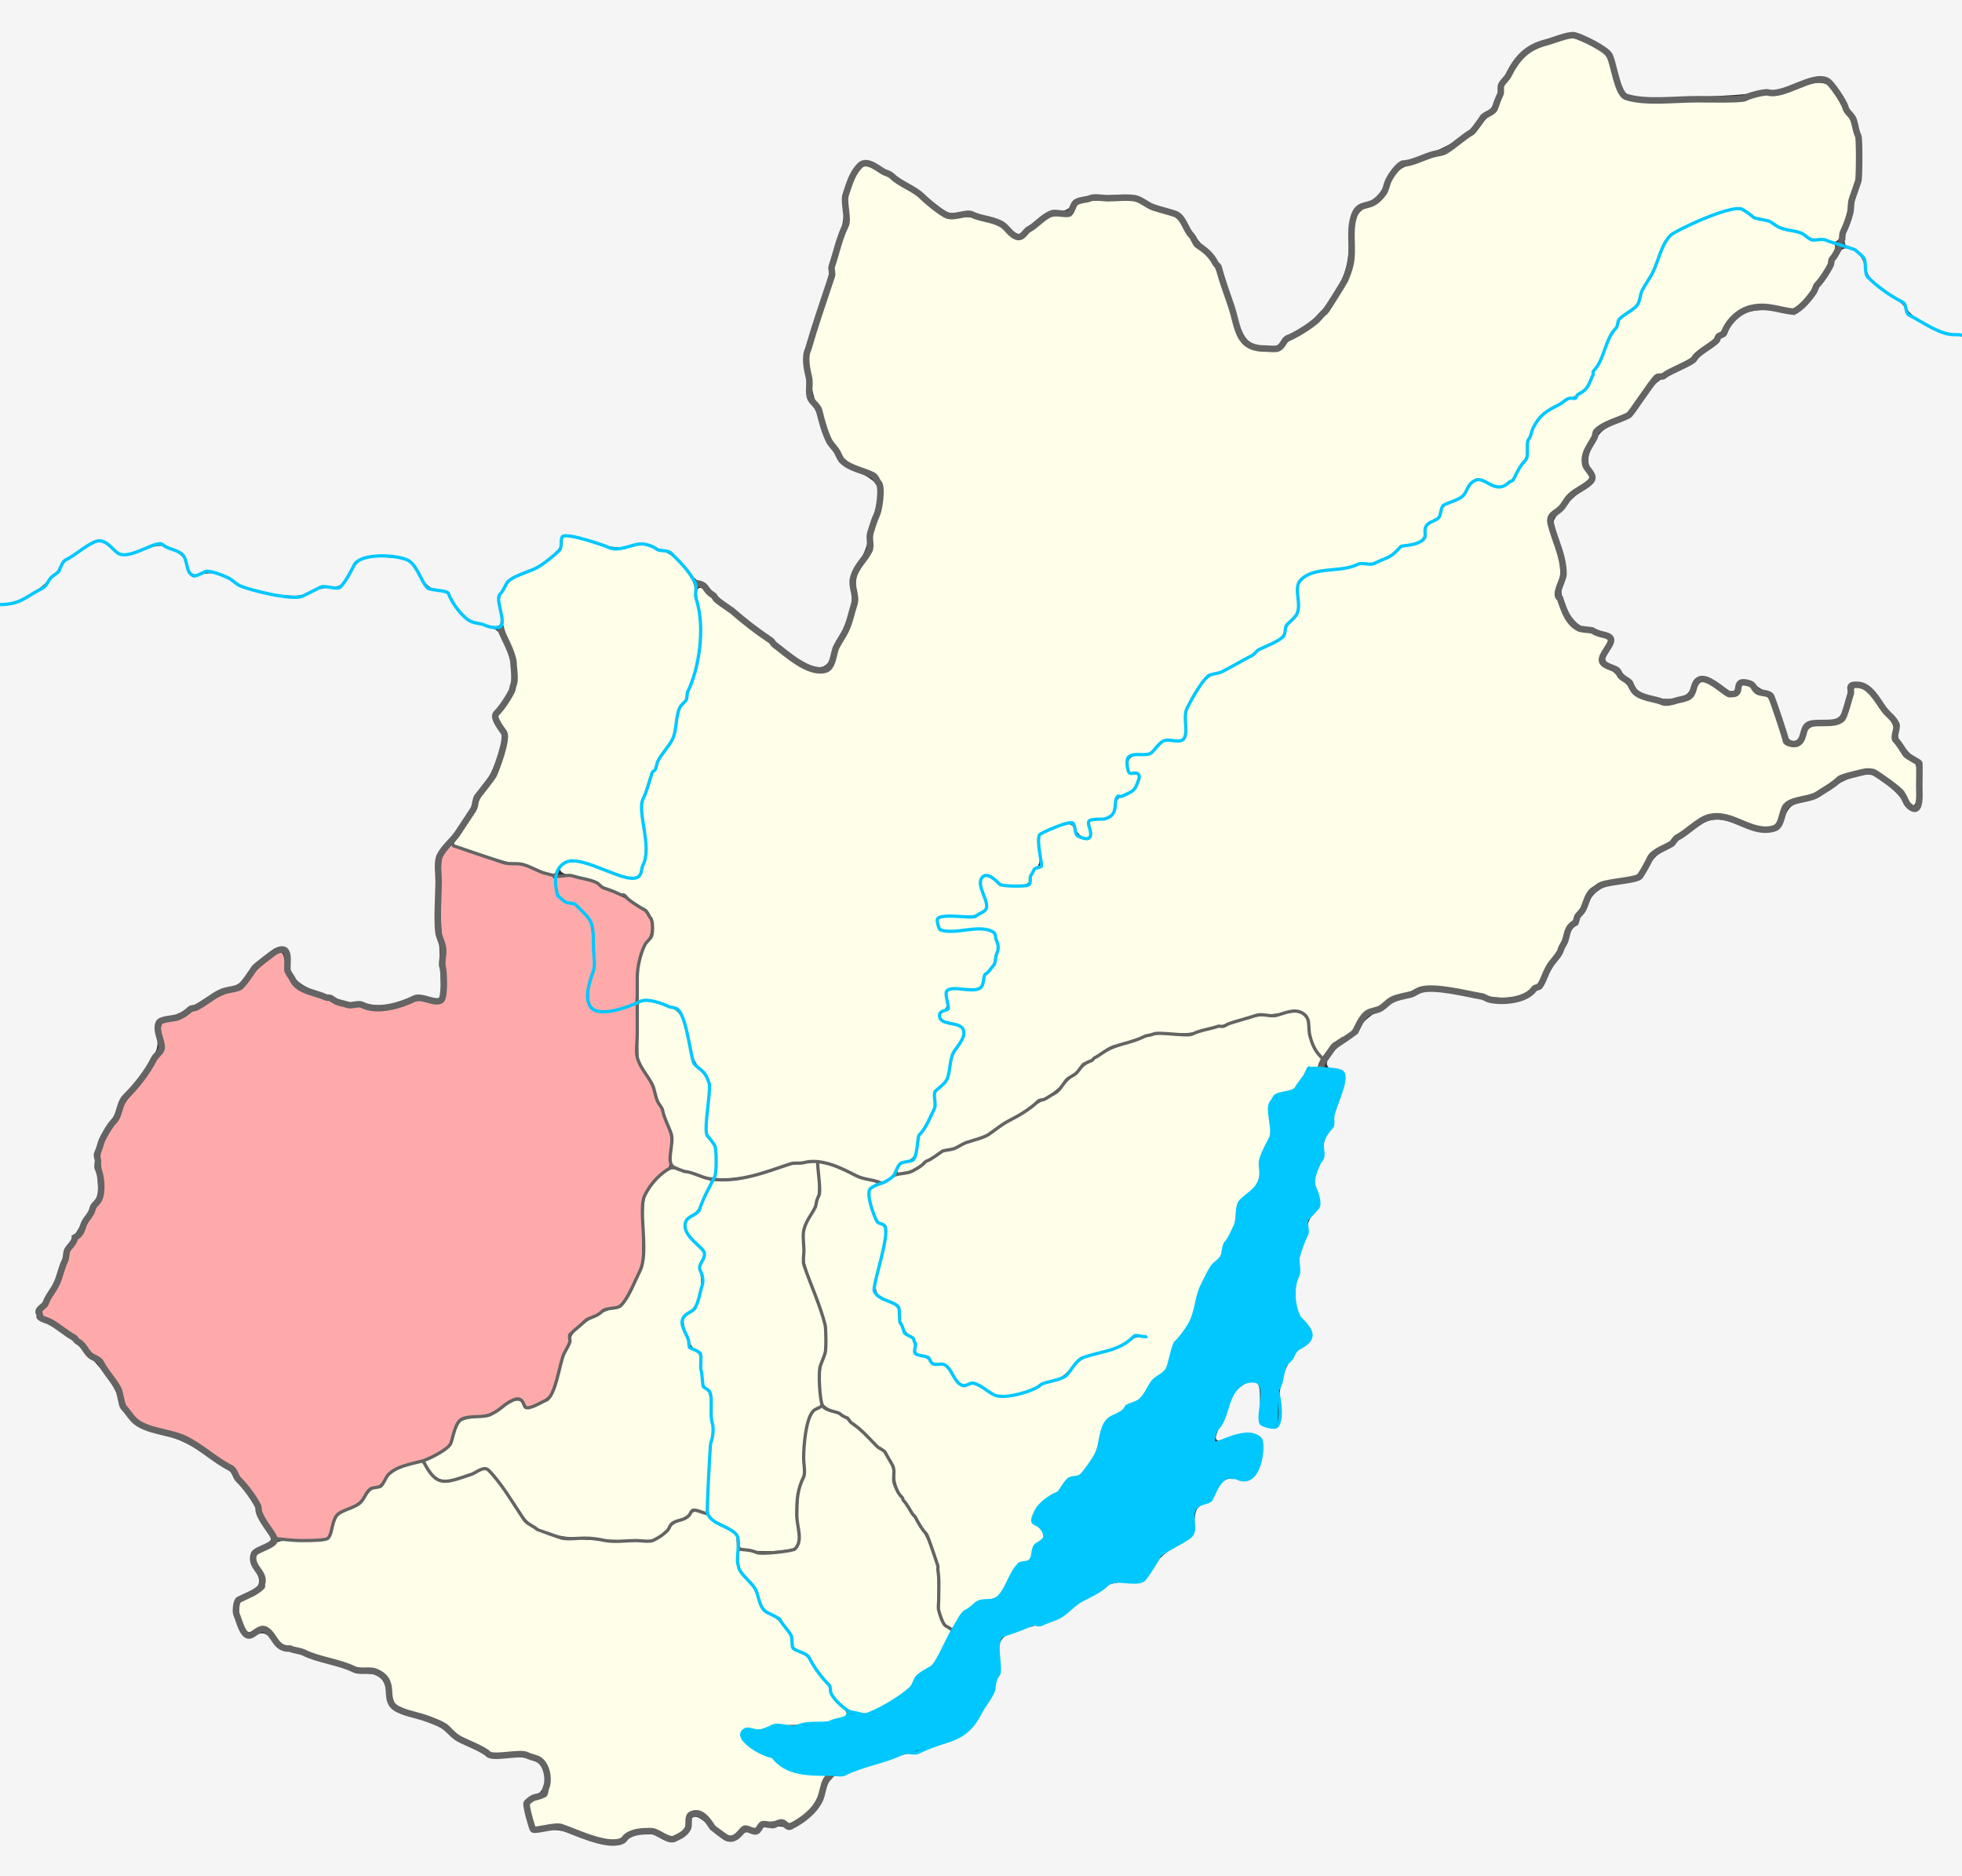 <?xml version="1.0" encoding="UTF-8" standalone="no"?>
<!-- Created with Inkscape (http://www.inkscape.org/) -->

<svg
   xmlns:dc="http://purl.org/dc/elements/1.1/"
   xmlns:cc="http://creativecommons.org/ns#"
   xmlns:rdf="http://www.w3.org/1999/02/22-rdf-syntax-ns#"
   xmlns:svg="http://www.w3.org/2000/svg"
   xmlns="http://www.w3.org/2000/svg"
   xmlns:sodipodi="http://sodipodi.sourceforge.net/DTD/sodipodi-0.dtd"
   xmlns:inkscape="http://www.inkscape.org/namespaces/inkscape"
   id="svg2"
   version="1.1"
   inkscape:version="0.48.4 r9939"
   width="1205"
   height="1152"
   sodipodi:docname="Irkutsk Governorate.svg">
  <rect width="100%" height="100%" fill="#333333" stroke="none"/>
  <defs
     id="defs6" />
  <sodipodi:namedview
     pagecolor="#ffffff"
     bordercolor="#666666"
     borderopacity="1"
     objecttolerance="10"
     gridtolerance="10"
     guidetolerance="10"
     inkscape:pageopacity="0"
     inkscape:pageshadow="2"
     inkscape:window-width="1920"
     inkscape:window-height="1019"
     id="namedview4"
     showgrid="false"
     inkscape:zoom="0.70710678"
     inkscape:cx="431.04235"
     inkscape:cy="566.2909"
     inkscape:window-x="1271"
     inkscape:window-y="-9"
     inkscape:window-maximized="1"
     inkscape:current-layer="svg2" />
  <path
     style="fill:#f5f5f5;fill-opacity:1;stroke:#f5f5f5;stroke-width:2.828;stroke-miterlimit:4;stroke-opacity:1;stroke-dasharray:none"
     d="m 383.878,1152.597 -384.313,-0.359 0,-389.37 0,-389.37 7.082,-1.635 c 12.828,-2.961 26.589,-13.2 33.626,-25.019 0.556,-0.934 5.272,-4.373 10.479,-7.642 9.108,-5.717 9.622,-5.863 13.538,-3.838 2.239,1.158 4.898,3.102 5.909,4.32 2.514,3.03 7.686,2.8 17.929,-0.798 5.042,-1.771 10.064,-2.675 12.021,-2.165 5.737,1.495 12.554,6.428 12.554,9.085 0,1.394 1.017,3.987 2.261,5.762 2.044,2.918 2.988,3.137 9.859,2.278 6.824,-0.853 8.392,-0.501 15.39,3.448 8.237,4.648 23.444,9.243 35.727,10.795 6.189,0.782 8.671,0.339 15.423,-2.753 5.74,-2.628 9.339,-3.442 12.554,-2.839 3.808,0.714 5.034,0.198 7.911,-3.335 1.873,-2.299 4.492,-6.175 5.821,-8.614 1.329,-2.438 4.193,-5.124 6.364,-5.969 4.986,-1.939 23.639,-0.876 26.515,1.51 1.19,0.988 4.103,5.186 6.474,9.33 3.963,6.926 4.821,7.611 10.626,8.482 5.308,0.796 6.661,1.675 8.481,5.51 3.63,7.649 10.492,13.032 20.219,15.862 8.943,2.602 8.982,2.636 12.632,11.083 2.547,5.895 3.69,11.108 3.757,17.135 0.086,7.774 -0.447,9.451 -5.207,16.367 -6.077,8.829 -6.525,12.418 -2.291,18.363 l 3.012,4.23 -3.687,11.192 c -2.317,7.033 -5.802,13.867 -9.376,18.389 -3.129,3.958 -5.689,8.262 -5.689,9.563 0,2.733 -7.626,14.474 -16.59,25.54 l -6.201,7.655 0.727,26.994 c 0.4,14.846 1.096,34.496 1.546,43.666 l 0.819,16.672 -7.111,-0.943 c -5.448,-0.723 -9.432,-0.197 -17.036,2.248 -7.619,2.45 -11.483,2.958 -16.628,2.187 -3.686,-0.552 -8.416,-0.981 -10.511,-0.953 -2.095,0.028 -10.05,-2.155 -17.678,-4.852 -16.874,-5.966 -21.648,-10.257 -21.648,-19.458 0,-11.29 -6.215,-12.491 -17.822,-3.442 -4.241,3.306 -9.275,8.37 -11.188,11.254 -2.573,3.879 -5.047,5.664 -9.508,6.859 -5.041,1.351 -12.782,5.302 -25.122,12.824 -4.698,2.864 -11.378,5.479 -13.996,5.479 -5.424,0 -7.573,4.003 -6.55,12.196 0.819,6.552 0.456,8.302 -2.908,14.043 -2.114,3.607 -7.525,11.064 -12.024,16.57 -4.499,5.507 -8.576,11.589 -9.06,13.517 -0.484,1.928 -2.788,6.278 -5.12,9.667 -7.73,11.235 -8.746,15.238 -7.68,30.267 l 0.962,13.568 -5.235,9.079 c -2.879,4.993 -7.268,12.261 -9.751,16.15 -2.484,3.889 -5.964,11.526 -7.734,16.971 -3.41,10.489 -8.61,20.668 -13.092,25.625 -4.431,4.901 -2.236,9.053 7.685,14.537 17.075,9.438 37.462,31.829 40.809,44.82 1.998,7.756 11.113,17.044 18.741,19.098 16.608,4.471 23.52,7.476 36.025,15.661 7.523,4.924 13.839,9.276 14.035,9.672 0.197,0.396 3.856,5.37 8.132,11.053 4.276,5.684 7.774,11.335 7.774,12.559 0,1.224 1.909,5.328 4.243,9.12 2.333,3.792 4.243,7.163 4.243,7.491 0,0.327 -2.495,1.997 -5.543,3.711 -6.863,3.857 -7.9,7.422 -4.314,14.829 3.878,8.01 3.546,9.691 -2.517,12.76 -8.395,4.251 -10.253,6.298 -10.253,11.297 0,5.927 4.89,17.37 7.919,18.533 1.285,0.493 4.474,0.124 7.086,-0.821 4.593,-1.661 4.929,-1.528 10.209,4.023 3.029,3.184 6.794,5.74 8.455,5.74 1.647,0 6.359,1.213 10.472,2.696 15.903,5.733 35.956,11.453 40.139,11.45 5.609,0 8.493,3.336 9.765,11.31 0.558,3.5 2.003,7.482 3.211,8.85 1.208,1.367 7.239,4.079 13.403,6.026 12.697,4.011 16.105,5.582 20.223,9.321 1.593,1.446 8.226,5.503 14.741,9.016 11.108,5.989 12.52,6.386 22.702,6.386 17.217,0 22.593,2.983 22.593,12.534 0,4.378 -3.095,8.679 -6.246,8.679 -0.991,0 -2.909,1.225 -4.264,2.721 -2.172,2.4 -2.27,3.653 -0.826,10.606 1.934,9.317 4.522,12.473 9.254,11.285 7.271,-1.825 14.618,-0.878 26.588,3.425 14.586,5.245 22.075,5.685 27.571,1.621 6.091,-4.503 12.942,-5 19.912,-1.444 5.137,2.621 6.673,2.827 10.835,1.453 5.489,-1.811 9.1,-6.134 9.1,-10.891 0,-5.056 3.467,-3.862 11.179,3.85 5.706,5.706 7.997,7.071 11.869,7.071 2.85,0 5.747,-1.049 7.136,-2.584 1.616,-1.786 3.671,-2.388 6.656,-1.95 3.036,0.446 4.863,-0.113 6.157,-1.882 1.551,-2.121 3.173,-2.376 10.326,-1.629 7.703,0.805 9.073,0.515 14.842,-3.144 6.724,-4.264 11.389,-9.838 13.124,-15.681 2.396,-8.069 5.358,-12.728 8.091,-12.728 1.535,0 11.804,-3.133 22.82,-6.962 11.016,-3.829 21.62,-6.95 23.564,-6.935 5.668,0.043 30.034,-9.956 34.399,-14.117 5.212,-4.967 13.29,-18.324 16.664,-27.555 1.706,-4.667 2.677,-11.039 2.677,-17.564 0,-11.667 0.74,-12.572 13.435,-16.432 3.889,-1.182 10.741,-3.258 15.226,-4.613 4.485,-1.355 10.531,-4.491 13.435,-6.968 2.904,-2.477 7.508,-5.628 10.23,-7.001 2.722,-1.373 7.177,-4.171 9.899,-6.218 4,-3.008 6.975,-3.858 15.504,-4.429 l 10.555,-0.707 5.825,-8.32 c 4.098,-5.853 8.421,-9.881 14.58,-13.585 4.815,-2.896 9.214,-5.725 9.775,-6.286 0.561,-0.561 1.342,-4.628 1.735,-9.037 0.672,-7.537 1.016,-8.159 5.752,-10.382 3.454,-1.622 5.859,-4.188 7.653,-8.167 2.75,-6.098 6.558,-8.132 12.455,-6.652 8.882,2.229 15.16,-5.841 15.16,-19.488 0,-6.249 -0.54,-8.074 -2.735,-9.249 -4.01,-2.146 -11.955,-1.788 -18.508,0.834 -3.159,1.264 -6.092,1.95 -6.518,1.525 -0.425,-0.425 1.144,-4.801 3.487,-9.723 2.344,-4.922 4.697,-10.701 5.229,-12.843 1.229,-4.942 8.609,-11.234 12.522,-10.675 2.764,0.395 2.99,1.308 3.022,12.233 0.039,13.046 1.651,15.77 9.332,15.77 4.841,0 5.718,-2.472 5.374,-15.143 -0.425,-15.645 4.518,-27.532 15.062,-36.224 5.702,-4.7 6.055,-7.772 1.519,-13.225 -4.665,-5.608 -6.473,-9.407 -6.708,-14.093 -0.469,-9.352 2.074,-28.532 4.544,-34.278 1.463,-3.405 2.661,-8.086 2.661,-10.402 0,-2.475 1.519,-6.018 3.684,-8.59 3.814,-4.533 3.819,-4.619 1.13,-18.809 -0.562,-2.965 0.13,-6.386 2.127,-10.519 1.628,-3.369 2.959,-8.465 2.959,-11.325 0,-3.059 1.165,-6.681 2.828,-8.796 1.556,-1.978 2.828,-5.134 2.828,-7.014 0,-1.88 1.591,-8.096 3.536,-13.813 1.945,-5.717 3.536,-11.747 3.536,-13.4 0,-3.527 -2.491,-6.39 -5.586,-6.421 -1.206,-0.011 -3.055,-0.568 -4.109,-1.236 -2.69,-1.705 1.487,-7.829 8.933,-13.098 3.142,-2.223 7.666,-6.743 10.053,-10.046 2.388,-3.302 6.843,-7.184 9.899,-8.626 3.057,-1.442 6.513,-3.465 7.679,-4.495 1.167,-1.03 7.105,-3.5 13.196,-5.489 10.108,-3.3 11.96,-3.491 21.213,-2.188 5.576,0.785 14.275,2.474 19.331,3.754 5.056,1.28 12.121,2.342 15.701,2.359 6.692,0.033 19.654,-4.05 19.654,-6.191 0,-0.661 1.24,-1.596 2.756,-2.077 1.516,-0.481 3.102,-1.956 3.525,-3.277 0.423,-1.321 3.93,-7.767 7.794,-14.324 3.864,-6.557 7.418,-13.712 7.899,-15.901 0.481,-2.189 1.726,-4.461 2.768,-5.049 1.041,-0.588 4.207,-5.627 7.034,-11.198 5.661,-11.154 8.776,-13.254 22.671,-15.281 9.521,-1.389 11.047,-2.392 16.076,-10.566 2.446,-3.975 6.346,-8.05 8.974,-9.376 2.557,-1.29 6.239,-3.782 8.184,-5.537 1.944,-1.755 6.948,-5.501 11.119,-8.324 9.183,-6.216 13.783,-6.484 27.332,-1.597 10.576,3.815 21.268,4.607 23.869,1.768 0.891,-0.972 2.984,-4.611 4.652,-8.087 2.762,-5.757 3.761,-6.532 11.223,-8.711 4.505,-1.316 12.142,-4.955 16.971,-8.087 4.829,-3.132 11.835,-6.455 15.568,-7.384 6.692,-1.666 6.899,-1.614 14.537,3.646 4.261,2.935 9.499,7.951 11.639,11.146 2.696,4.025 5.072,5.947 7.736,6.257 5.214,0.607 6.675,-3.637 6.675,-19.392 0,-11.886 -0.151,-12.477 -3.658,-14.354 -2.012,-1.077 -5.51,-4.296 -7.774,-7.155 -3.162,-3.993 -3.928,-6.14 -3.303,-9.264 0.881,-4.403 -3.911,-11.684 -15.93,-24.205 -5.21,-5.427 -6.547,-6.11 -11.21,-5.718 -5.197,0.436 -5.324,0.588 -6.879,8.223 -2.546,12.5 -3.941,14.142 -12.016,14.142 -9.977,0 -13.627,1.803 -15.57,7.69 -2.374,7.194 -6.069,6.701 -8.152,-1.09 -4.162,-15.561 -7.604,-22.373 -12.294,-24.333 -2.506,-1.047 -5.379,-2.895 -6.385,-4.107 -1.006,-1.212 -3.957,-2.203 -6.56,-2.203 -3.568,0 -5.177,0.844 -6.544,3.431 l -1.813,3.431 -8.066,-5.016 c -9.947,-6.185 -14.102,-5.701 -17.747,2.069 -2.162,4.609 -3.33,5.441 -9.233,6.581 -8.489,1.64 -21.324,-1.92 -23.834,-6.61 -1.759,-3.286 -10.914,-12.373 -12.466,-12.373 -0.52,0 -2.076,-0.827 -3.458,-1.837 -2.388,-1.746 -2.361,-2.093 0.548,-7.022 4.134,-7.007 2.843,-10.191 -5.252,-12.949 -3.606,-1.229 -7.667,-2.234 -9.024,-2.234 -7.468,0 -17.499,-17.631 -14.178,-24.92 2.503,-5.492 1.89,-13.644 -1.924,-25.585 -1.935,-6.058 -3.513,-11.969 -3.508,-13.135 0.013,-2.686 11.798,-15.141 18.735,-19.799 6.381,-4.285 7.635,-7.517 4.671,-12.04 -3.183,-4.857 -2.788,-9.248 1.525,-16.965 3.171,-5.674 5.184,-7.378 12.784,-10.824 7.946,-3.603 9.983,-5.416 17.096,-15.215 7.251,-9.989 9.073,-11.584 17.853,-15.62 12.775,-5.873 29.544,-19.712 36.601,-30.206 5.064,-7.53 12.545,-9.433 29.283,-7.447 8.179,0.97 9.614,0.761 12.998,-1.902 4.924,-3.873 15.629,-19.217 20.308,-29.108 2.845,-6.014 4.381,-7.752 6.854,-7.752 4.215,0 9.336,5.615 9.336,10.236 0,5.035 5.551,11.226 16.292,18.173 5.748,3.718 9.162,6.922 9.438,8.86 0.565,3.965 20.414,14.497 29.778,15.801 l 6.718,0.935 0,472.922 0,472.922 -218.85,-0.351 c -120.367,-0.193 -391.79,-0.512 -603.162,-0.71 z"
     id="path4374"
     inkscape:connector-curvature="0" />
  <path
     style="fill:#f5f5f5;fill-opacity:1;stroke:#f5f5f5;stroke-width:2.828;stroke-miterlimit:4;stroke-opacity:1;stroke-dasharray:none"
     d="m 493.166,404.718 c -3.478,-1.988 -10.479,-6.962 -15.556,-11.054 -5.078,-4.092 -14.96,-11.811 -21.96,-17.154 -7,-5.343 -15.163,-12.135 -18.14,-15.092 -2.977,-2.957 -6.177,-5.377 -7.111,-5.377 -0.934,0 -5.181,-4.144 -9.437,-9.21 -4.339,-5.164 -9.292,-9.581 -11.274,-10.055 -1.945,-0.465 -6.301,-1.742 -9.681,-2.84 -4.599,-1.493 -7.447,-1.634 -11.314,-0.56 -7.818,2.172 -12.153,1.79 -24.935,-2.195 -14.505,-4.523 -19.655,-4.243 -20.271,1.102 -0.601,5.212 -8.562,11.874 -20.913,17.503 -6.787,3.093 -11.447,6.315 -14.03,9.703 -3.565,4.674 -3.793,5.738 -2.908,13.558 0.528,4.668 0.608,9.057 0.177,9.754 -0.857,1.387 -12.359,-1.248 -17.533,-4.018 -1.756,-0.94 -5.367,-5.109 -8.026,-9.265 -4.178,-6.531 -5.604,-7.687 -10.505,-8.515 -4.911,-0.83 -6.385,-2.03 -11.001,-8.961 -6.481,-9.731 -10.017,-11.56 -22.81,-11.796 -13.478,-0.249 -17.55,1.716 -22.787,10.997 -4.217,7.471 -4.435,7.627 -10.713,7.627 -3.747,0 -8.859,1.25 -12.309,3.011 -5.003,2.552 -7.416,2.881 -15.854,2.16 -11.467,-0.98 -23.935,-4.391 -29.044,-7.947 -1.945,-1.353 -6.547,-3.591 -10.227,-4.974 -5.695,-2.14 -7.339,-2.246 -11.039,-0.713 -4.997,2.07 -6.013,1.351 -8.327,-5.898 -1.374,-4.303 -2.983,-5.8 -9.611,-8.938 l -7.961,-3.769 -10.005,3.641 c -5.503,2.003 -10.876,3.638 -11.94,3.635 -1.064,-0.004 -4.109,-1.916 -6.767,-4.249 -2.658,-2.333 -6.204,-4.243 -7.88,-4.243 -4.272,0 -22.071,11.034 -24.903,15.439 -7.124,11.08 -20.164,20.648 -30.865,22.647 l -6.14,1.147 0,-184.372 0,-184.372 603.162,0 603.162,0 0,101.57 0,101.57 -6.77,-0.869 c -8.803,-1.129 -24.471,-9.68 -26.916,-14.689 -1.026,-2.103 -4.527,-5.498 -7.778,-7.545 -12.911,-8.127 -16.347,-11.76 -17.332,-18.327 -0.935,-6.232 -5.668,-11.804 -10.028,-11.804 -3.456,0 -3.688,-4.003 -0.757,-13.087 6.984,-21.649 8.909,-35.167 7.24,-50.848 -0.939,-8.817 -2.276,-12.935 -6.997,-21.536 -7.771,-14.159 -12.566,-19.181 -18.316,-19.181 -2.473,0 -9.971,1.932 -16.663,4.294 -6.692,2.362 -12.982,3.982 -13.978,3.6 -0.996,-0.382 -5.175,0.164 -9.287,1.214 -8.64,2.206 -65.292,4.16 -73.944,2.551 -5.645,-1.05 -5.665,-1.077 -9.56,-12.977 -2.147,-6.559 -5.01,-13.171 -6.364,-14.695 -3.278,-3.689 -18.5,-10.854 -23.064,-10.856 -9.451,-0.003 -27.514,7.556 -33.049,13.83 -5.528,6.265 -13.523,18.807 -13.523,21.212 0,4.575 -3.423,11.466 -6.519,13.123 -1.76,0.942 -4.72,3.848 -6.577,6.458 -5.867,8.246 -18.087,15.78 -33.084,20.396 -7.575,2.332 -14.921,5.279 -16.325,6.549 -1.404,1.271 -4.094,5.568 -5.978,9.55 -3.878,8.198 -6.768,11.163 -12.749,13.083 -7.473,2.399 -9.444,6.876 -10.223,23.224 -0.798,16.754 -2.427,21.987 -10.941,35.149 -6.385,9.87 -13.171,16.074 -23.069,21.088 -3.28,1.662 -6.686,4.373 -7.571,6.025 -1.418,2.649 -2.448,2.904 -8.727,2.16 -11.402,-1.35 -11.858,-2.066 -21.761,-34.128 -4.78,-15.476 -5.81,-17.498 -11.961,-23.49 -3.702,-3.606 -8.943,-10.014 -11.646,-14.24 -6.025,-9.419 -7.197,-10.408 -14.694,-12.413 -3.276,-0.876 -9.322,-3.159 -13.435,-5.074 -6.198,-2.886 -9.659,-3.483 -20.207,-3.488 -15.27,-0.007 -22.273,1.718 -25.949,6.391 -1.964,2.497 -4.121,3.487 -7.6,3.487 -4.949,0 -15.087,5.673 -20.165,11.284 -3.393,3.749 -4.439,3.623 -9.929,-1.197 -6.218,-5.459 -22.458,-10.347 -30.65,-9.224 -5.607,0.768 -6.825,0.363 -12.528,-4.169 -15.568,-12.371 -40.717,-27.807 -45.304,-27.807 -6.66,0 -14.523,16.294 -14.296,29.623 0.116,6.82 -0.93,12.368 -4.039,21.424 -2.308,6.722 -4.196,13.645 -4.196,15.385 0,1.74 -3.54,14.074 -7.866,27.409 l -7.866,24.245 0.95,15.209 c 0.743,11.899 1.545,15.966 3.684,18.684 1.504,1.911 3.713,6.841 4.909,10.954 1.197,4.113 4.511,11.478 7.364,16.366 4.732,8.105 6.087,9.319 15.389,13.783 5.61,2.692 10.908,6.218 11.774,7.835 1.842,3.441 0.786,11.16 -3.053,22.317 -1.462,4.249 -2.658,9.597 -2.658,11.886 0,2.313 -2.277,7.851 -5.128,12.47 -4.692,7.601 -5.071,8.995 -4.458,16.38 0.752,9.066 -1.066,16.39 -7.277,29.314 -2.286,4.757 -4.914,10.718 -5.839,13.246 -2.121,5.792 -6.496,6.061 -15.442,0.947 l 0,0 z"
     id="path4368"
     inkscape:connector-curvature="0" />
  <path
     style="fill:#fefee9;fill-opacity:1;stroke:#fefee9;stroke-width:2.828;stroke-miterlimit:4;stroke-opacity:1;stroke-dasharray:none"
     d="m 552.844,717.787 c 0.32,-0.961 2.596,-2.324 5.057,-3.03 3.501,-1.004 4.783,-2.393 5.892,-6.385 0.779,-2.806 1.421,-6.496 1.425,-8.2 0.004,-1.704 0.656,-3.499 1.449,-3.989 2.794,-1.727 8.458,-14.797 8.458,-19.516 0,-3.052 1.069,-5.745 2.959,-7.456 4.072,-3.685 5.366,-6.43 6.938,-14.722 0.745,-3.926 2.959,-9.5 4.92,-12.387 1.962,-2.887 3.567,-6.275 3.567,-7.53 0,-3.182 -4.11,-6.469 -9.53,-7.62 -5.843,-1.242 -6.917,-3.008 -3.079,-5.062 2.576,-1.378 2.896,-2.444 2.144,-7.142 l -0.883,-5.522 8.595,0 c 10.255,0 13.413,-1.434 14.715,-6.68 0.536,-2.16 2.253,-5.297 3.816,-6.972 6.135,-6.575 5.99,-23.267 -0.219,-25.238 -1.519,-0.482 -8.856,-0.695 -16.305,-0.473 -10.536,0.314 -13.82,-0.045 -14.791,-1.616 -2.17,-3.512 -0.151,-4.276 11.298,-4.276 9.566,0 11.684,-0.458 14.897,-3.221 l 3.745,-3.221 -2.394,-8.234 c -2.861,-9.843 -1.537,-12.253 4.236,-7.712 2.779,2.186 6.529,3.331 12.267,3.746 8.83,0.639 12.499,-0.967 12.499,-5.472 0,-2.547 2.923,-6.316 5.605,-7.226 0.912,-0.31 0.978,-3.222 0.188,-8.212 -0.674,-4.253 -0.912,-8.549 -0.529,-9.547 0.806,-2.1 12.291,-7.469 15.976,-7.469 1.478,0 2.855,1.432 3.377,3.514 0.933,3.719 6.119,5.961 10.183,4.402 1.762,-0.676 2.069,-1.994 1.353,-5.809 -0.907,-4.833 -0.828,-4.935 3.773,-4.935 6.323,0 10.688,-3.34 11.748,-8.989 0.695,-3.704 1.889,-5.032 5.794,-6.444 8.339,-3.015 12.141,-15.679 4.708,-15.679 -2.402,0 -2.882,-0.74 -2.519,-3.889 0.392,-3.41 1.189,-3.988 6.465,-4.692 3.815,-0.509 7.467,-2.192 9.977,-4.596 2.945,-2.821 5.407,-3.793 9.609,-3.793 7.466,0 9.044,-1.91 9.044,-10.946 0,-12.56 9.734,-28.257 19.369,-31.236 2.959,-0.915 9.517,-4.184 14.572,-7.265 5.056,-3.081 12.875,-7.556 17.377,-9.945 5.156,-2.736 8.689,-5.669 9.548,-7.928 0.75,-1.972 2.953,-5.67 4.897,-8.218 2.936,-3.85 3.534,-6.196 3.534,-13.883 0,-8.201 0.384,-9.502 3.392,-11.472 3.042,-1.993 17.038,-4.984 36.913,-7.888 8.746,-1.278 16.124,-4.431 19.665,-8.405 1.482,-1.663 3.889,-3.024 5.349,-3.024 1.46,0 4.862,-0.922 7.559,-2.049 3.567,-1.49 4.91,-2.936 4.926,-5.303 0.027,-4.065 1.238,-5.912 5.265,-8.033 1.741,-0.917 3.567,-3.267 4.058,-5.223 0.606,-2.415 3.098,-4.674 7.762,-7.038 4.099,-2.077 7.753,-5.189 9.06,-7.716 2.474,-4.785 5.086,-5.214 12.604,-2.073 4.702,1.965 5.63,1.947 10.143,-0.195 2.992,-1.42 6.205,-4.606 8.079,-8.011 1.711,-3.11 3.898,-7 4.858,-8.644 0.961,-1.645 1.756,-4.761 1.768,-6.925 0.025,-4.727 3.45,-13.321 6.792,-17.043 3.161,-3.52 16.806,-12.257 19.143,-12.257 3.133,0 12.047,-9.221 13.095,-13.545 0.551,-2.273 2.181,-5.822 3.624,-7.886 1.442,-2.065 2.618,-4.292 2.613,-4.95 -0.006,-0.658 2.372,-6.011 5.281,-11.896 3.781,-7.647 7.012,-11.998 11.323,-15.248 3.318,-2.501 6.032,-5.323 6.032,-6.27 0,-0.948 2.469,-6.814 5.487,-13.037 3.018,-6.223 7.2,-14.971 9.294,-19.441 3.574,-7.63 4.441,-8.432 14.148,-13.101 11.649,-5.603 25.401,-10.591 29.2,-10.591 1.393,0 5.524,1.591 9.182,3.536 3.657,1.945 7.494,3.536 8.526,3.536 1.032,0 3.96,1.27 6.507,2.823 2.547,1.553 5.861,2.826 7.366,2.828 1.504,0.003 5.323,1.211 8.485,2.685 3.162,1.474 8.532,3.015 11.931,3.424 3.4,0.409 6.745,1.307 7.433,1.995 1.529,1.529 -4.436,13.354 -12.913,25.599 -8.013,11.575 -10.047,12.967 -16.688,11.424 -7.843,-1.822 -19.587,-1.524 -24.739,0.629 -2.515,1.051 -6.648,4.392 -9.184,7.425 -7.085,8.471 -12.106,13.539 -18.776,18.949 -6.562,5.322 -22.027,14.142 -24.797,14.142 -0.93,0 -5.956,5.728 -11.168,12.728 -5.212,7 -10.089,12.728 -10.836,12.728 -0.748,0 -4.85,1.651 -9.115,3.669 -6.984,3.304 -8.171,4.549 -11.933,12.511 -4.774,10.105 -5.17,14.301 -1.802,19.109 2.319,3.311 2.261,3.478 -2.475,7.032 -8.735,6.556 -21.114,20.305 -21.114,23.452 0,1.665 1.591,7.705 3.536,13.423 3.853,11.327 4.394,18.726 1.965,26.835 -1.427,4.765 -1.137,6.114 3.182,14.795 5.14,10.331 7.089,11.847 20.04,15.59 4.519,1.306 8.003,2.808 7.741,3.337 -0.261,0.529 -1.723,3.417 -3.249,6.419 l -2.773,5.457 4.071,3.028 c 2.239,1.665 8.081,6.97 12.982,11.788 6.821,6.706 10.648,9.276 16.32,10.96 9.127,2.71 10.3,2.717 19.092,0.106 5.763,-1.711 7.487,-3.005 9.426,-7.071 1.305,-2.737 3.064,-4.977 3.909,-4.977 0.845,0 4.37,1.95 7.834,4.333 7.089,4.877 12.81,5.108 15.282,0.616 0.856,-1.556 1.689,-3.067 1.851,-3.358 0.162,-0.291 2.279,1.141 4.705,3.182 2.426,2.041 5.582,3.712 7.014,3.712 2.041,0 3.58,2.978 7.124,13.789 2.486,7.584 5.561,14.611 6.833,15.616 4.222,3.338 9.132,1.479 12.298,-4.656 2.807,-5.44 3.241,-5.688 11.317,-6.472 4.619,-0.448 9.495,-1.305 10.835,-1.905 1.429,-0.639 3.744,-5.274 5.598,-11.206 1.738,-5.564 3.255,-10.29 3.371,-10.503 0.91,-1.677 6.275,3.096 13.507,12.016 6.941,8.561 8.452,11.315 7.863,14.333 -0.888,4.554 4.707,14.085 10.579,18.018 3.865,2.589 4.013,3.117 4.017,14.355 0,11.03 -1.57,15.019 -3.511,8.902 -1.157,-3.647 -13.453,-14.625 -19.7,-17.59 -7.646,-3.628 -17.537,-0.798 -33.15,9.484 -4.127,2.718 -9.817,5.376 -12.643,5.906 -8.924,1.674 -12.761,4.496 -14.64,10.765 -2.598,8.672 -5.814,9.269 -21.473,3.989 -17.421,-5.873 -21.996,-5.323 -34.528,4.154 -5.252,3.971 -12.515,8.977 -16.141,11.123 -4.369,2.586 -8.072,6.377 -10.98,11.238 l -4.388,7.336 -10.512,1.696 c -12.745,2.056 -18.538,5.344 -21.707,12.321 -1.317,2.901 -4.699,8.774 -7.515,13.052 -2.816,4.278 -5.498,9.369 -5.961,11.314 -0.462,1.945 -3.725,7.99 -7.251,13.435 -3.526,5.445 -6.749,10.94 -7.162,12.212 -0.413,1.272 -3.343,4.109 -6.509,6.303 -7.346,5.091 -17.258,5.29 -37.288,0.748 -9.495,-2.153 -16.931,-3.004 -22.627,-2.591 -9.152,0.664 -22.539,4.952 -28.7,9.191 -2.105,1.448 -5.919,3.468 -8.477,4.488 -2.875,1.147 -5.954,4.079 -8.064,7.68 -1.878,3.204 -5.512,7.051 -8.078,8.549 -2.565,1.498 -6.716,4.942 -9.223,7.652 l -4.56,4.928 -2.834,-6.247 c -1.559,-3.436 -2.848,-8.245 -2.865,-10.686 -0.045,-6.447 -4.186,-10.9 -10.066,-10.824 -10.146,0.131 -29.238,3.019 -38.048,5.756 -20.8,6.461 -25.445,7.386 -37.06,7.386 -9.616,0 -14.755,0.877 -25.332,4.322 -16.361,5.33 -26.906,11.644 -39.599,23.71 -5.379,5.113 -12.599,10.921 -16.045,12.906 -3.446,1.985 -11.755,7.11 -18.465,11.388 -16.888,10.767 -16.751,10.696 -31.757,16.396 -7.371,2.8 -16.599,7.212 -20.506,9.805 -6.232,4.135 -13.589,7.74 -15.799,7.74 -0.403,0 -0.471,-0.786 -0.151,-1.747 z"
     id="path4364"
     inkscape:connector-curvature="0" />
  <path
     style="fill:#fefee9;fill-opacity:1;stroke:#fefee9;stroke-width:2.828;stroke-miterlimit:4;stroke-opacity:1;stroke-dasharray:none"
     d="m 531.284,721.802 c -5.056,-1.823 -12.693,-4.759 -16.971,-6.523 -11.182,-4.613 -23.855,-4.165 -40.305,1.423 -7,2.378 -17.342,4.718 -22.981,5.199 l -10.253,0.875 0,-9.535 c 0,-7.263 -0.673,-10.48 -2.824,-13.501 -2.583,-3.628 -2.747,-5.405 -1.916,-20.847 l 0.908,-16.881 -4.936,-5.534 c -4.059,-4.551 -5.493,-7.976 -8.075,-19.279 -1.727,-7.56 -4.212,-14.968 -5.522,-16.463 -2.889,-3.294 -14.496,-7.268 -21.23,-7.268 l -4.908,0 0.871,-12.345 c 0.701,-9.935 1.709,-13.943 5.16,-20.527 4.676,-8.92 5.127,-11.825 2.671,-17.215 -1.787,-3.922 -14.643,-14.117 -19.829,-15.723 -1.816,-0.563 -6.802,-2.81 -11.08,-4.994 -4.278,-2.184 -11.766,-4.777 -16.639,-5.762 -9.205,-1.86 -10.537,-3.812 -4.145,-6.071 2.922,-1.033 6.741,-0.292 17.562,3.406 24.748,8.458 25.679,8.363 29.456,-3.007 2.145,-6.457 2.221,-8.893 0.685,-21.858 -1.632,-13.769 -1.556,-15.112 1.354,-23.854 3.276,-9.845 7.35,-18.148 13.364,-27.235 2.056,-3.108 4.285,-9.215 5.028,-13.782 0.734,-4.511 2.22,-9.227 3.301,-10.481 3.044,-3.528 9.068,-23.939 10.801,-36.594 1.096,-8.005 1.128,-14.073 0.107,-20.364 -0.8,-4.929 -1.459,-10.526 -1.465,-12.438 -0.01,-3.35 0.207,-3.272 6,2.168 3.306,3.104 8.556,7.59 11.667,9.968 16.973,12.973 28.986,22.287 34.648,26.866 13.277,10.736 24.439,13.267 29.596,6.711 1.612,-2.049 2.931,-4.759 2.931,-6.022 0,-1.262 1.66,-5.413 3.688,-9.223 6.265,-11.769 9.04,-21.756 9.04,-32.535 0,-9.144 0.447,-10.714 4.95,-17.4 3.14,-4.663 4.956,-9.051 4.968,-12.002 0.01,-2.559 1.283,-8.686 2.828,-13.617 3.372,-10.757 3.631,-21.701 0.623,-26.292 -1.254,-1.914 -5.773,-4.679 -10.595,-6.482 -6.939,-2.595 -9.319,-4.412 -13.628,-10.401 -2.871,-3.991 -6.55,-11.443 -8.175,-16.559 -1.625,-5.116 -3.975,-10.86 -5.223,-12.765 -1.248,-1.904 -2.991,-8.889 -3.874,-15.523 l -1.605,-12.06 7.794,-24.169 c 4.287,-13.293 7.794,-25.553 7.794,-27.244 0,-1.691 2.235,-9.824 4.966,-18.073 3.95,-11.93 4.792,-16.321 4.118,-21.47 -0.624,-4.761 -0.053,-8.587 2.159,-14.475 4.221,-11.236 5.878,-12.305 13.235,-8.535 8.774,4.496 23.44,14.128 34.42,22.606 9.379,7.242 9.919,7.458 16.763,6.699 9.233,-1.024 23.122,3.189 29.777,9.032 2.733,2.4 5.798,4.363 6.81,4.363 1.012,0 5.805,-3.182 10.651,-7.071 7.548,-6.058 9.695,-7.071 14.979,-7.071 5.278,0 6.686,-0.663 9.762,-4.596 l 3.594,-4.596 16.134,-0.471 c 14.349,-0.419 16.803,-0.129 22.187,2.617 3.329,1.699 9.117,3.998 12.861,5.11 6.099,1.811 7.465,3.037 13.119,11.779 3.472,5.367 7.607,10.45 9.189,11.297 4.679,2.504 9.423,12.303 15.782,32.597 6.76,21.574 7.377,22.833 12.741,26.002 5.365,3.169 20.074,3.124 22.706,-0.069 1.068,-1.295 5.441,-4.56 9.719,-7.255 10.731,-6.759 16.222,-12.183 23.212,-22.929 8.071,-12.407 10.729,-20.823 10.729,-33.97 0,-15.197 1.418,-18.42 9.791,-22.262 6.029,-2.766 7.51,-4.348 11.503,-12.295 5.083,-10.116 6.117,-10.821 24.927,-16.997 12.596,-4.136 20.812,-9.608 33.348,-22.213 7.363,-7.403 12.355,-15.639 12.355,-20.383 0,-3.048 9.31,-16.785 14.119,-20.831 2.409,-2.027 9.429,-5.28 15.6,-7.23 l 11.221,-3.545 6.563,2.813 c 11.764,5.043 14.169,7.544 16.878,17.552 3.549,13.11 6.379,17.161 12.916,18.488 9.73,1.974 69.133,0.779 75.655,-1.522 3.188,-1.125 8.186,-2.045 11.107,-2.045 2.921,0 9.624,-1.623 14.895,-3.608 5.426,-2.043 11.702,-3.423 14.466,-3.182 4.409,0.384 5.505,1.451 11.33,11.032 3.547,5.834 7.296,13.412 8.33,16.842 2.294,7.605 2.471,28.168 0.289,33.624 -0.876,2.19 -2.439,7.481 -3.474,11.759 -4.52,18.684 -5.811,21.936 -8.558,21.543 -9.206,-1.317 -13.023,-2.203 -16.782,-3.894 -2.333,-1.05 -7.266,-2.905 -10.96,-4.122 -15.317,-5.047 -20.344,-7.047 -23.906,-9.514 -2.065,-1.429 -5.294,-2.599 -7.177,-2.599 -8.611,0 -38.919,13.103 -43.674,18.881 -1.376,1.672 -3.568,5.903 -4.872,9.403 -1.304,3.5 -4.524,10.363 -7.156,15.251 -2.632,4.888 -4.785,9.921 -4.785,11.185 0,1.264 -2.881,4.942 -6.401,8.174 -6.309,5.792 -10.562,11.899 -13.54,19.441 -0.836,2.116 -4.486,9.693 -8.113,16.839 l -6.594,12.992 -10.855,5.789 c -5.97,3.184 -12.461,7.301 -14.424,9.15 -4.718,4.444 -9.369,14.55 -9.369,20.359 0,5.426 -8.228,19.126 -13.031,21.696 -2.532,1.355 -4.368,1.197 -9.548,-0.825 -7.587,-2.961 -11.062,-1.915 -14.829,4.463 -1.442,2.44 -5.144,5.444 -8.59,6.968 -4.273,1.89 -6.491,3.926 -7.533,6.916 -0.812,2.33 -2.026,4.237 -2.698,4.237 -2.558,0 -7.411,5.907 -7.411,9.02 0,3.383 -4.755,6.536 -9.858,6.536 -1.459,0 -4.452,1.496 -6.651,3.325 -6.182,5.142 -10.459,7.056 -18.14,8.117 -15.266,2.109 -33.66,5.656 -36.101,6.963 -5.901,3.158 -7.032,5.637 -7.032,15.417 0,8.003 -0.498,10.023 -3.024,12.273 -1.663,1.482 -3.916,4.804 -5.007,7.382 -1.45,3.428 -3.884,5.568 -9.053,7.963 -3.888,1.802 -8.158,4.229 -9.489,5.394 -3.537,3.098 -22.021,12.361 -24.666,12.361 -1.245,0 -4.112,2.386 -6.371,5.303 -8.362,10.798 -10.771,16.135 -11.593,25.689 l -0.801,9.313 -6.689,0.769 c -4.642,0.534 -7.912,1.941 -10.684,4.596 -2.785,2.668 -5.492,3.827 -8.938,3.827 -5.698,0 -8.337,2.068 -8.337,6.531 0,5.064 1.521,7.611 4.545,7.611 1.998,0 2.576,0.657 1.97,2.237 -0.472,1.23 -0.858,2.857 -0.858,3.615 0,0.758 -2.864,2.645 -6.364,4.193 -4.799,2.123 -6.364,3.591 -6.364,5.97 0,5.309 -3.892,9.438 -8.919,9.463 -6.796,0.033 -8.524,1.678 -7.354,7.004 0.851,3.875 0.628,4.478 -1.502,4.066 -1.376,-0.266 -3.567,-2.394 -4.868,-4.727 -2.734,-4.901 -5.235,-4.956 -16.014,-0.349 -7.855,3.357 -9.446,6.273 -8.415,15.42 0.561,4.978 0.127,7.137 -1.91,9.505 -1.45,1.685 -2.98,4.482 -3.4,6.215 -0.638,2.632 -1.887,3.223 -7.581,3.588 -5.477,0.351 -7.855,-0.282 -12.098,-3.222 -9.117,-6.318 -13.265,-1.509 -9.216,10.683 2.265,6.819 2.254,7.223 -0.249,9.119 -1.735,1.315 -6.498,1.999 -14.113,2.029 -13.084,0.051 -15.649,1.525 -13.32,7.651 1.607,4.226 1.675,4.239 20.043,3.763 9.848,-0.255 13.923,0.148 14.731,1.456 2.211,3.578 1.159,13.619 -1.935,18.46 -1.679,2.627 -4.03,6.866 -5.224,9.42 -2.14,4.578 -2.296,4.639 -11.136,4.396 -11.211,-0.308 -12.679,0.535 -11.537,6.625 0.685,3.653 0.237,5.385 -1.962,7.584 -3.992,3.992 -2.375,6.639 5.694,9.319 3.821,1.269 6.948,2.996 6.948,3.837 0,0.841 -1.586,4.236 -3.525,7.544 -1.939,3.308 -4.233,9.41 -5.098,13.559 -1.02,4.89 -3.014,9.061 -5.668,11.855 -3.084,3.247 -4.1,5.689 -4.118,9.899 -0.014,3.415 -1.371,7.79 -3.488,11.246 -5.084,8.302 -6.113,10.73 -7.09,16.724 -0.727,4.462 -1.728,5.764 -5.713,7.429 -2.657,1.11 -5.808,3.907 -7.001,6.215 -1.782,3.446 -6.096,7.232 -8.058,7.072 -0.246,-0.02 -4.583,-1.528 -9.639,-3.351 l 0,0 z"
     id="path4362"
     inkscape:connector-curvature="0" />
  <path
     style="fill:#fefee9;fill-opacity:1;stroke:#fefee9;stroke-width:2;stroke-miterlimit:4;stroke-opacity:1;stroke-dasharray:none"
     d="m 378.218,535.336 c -17.652,-6.422 -21.291,-7.509 -25.532,-7.622 -5.083,-0.135 -8.905,1.856 -10.971,5.717 -0.734,1.371 -1.943,2.493 -2.687,2.493 -0.744,0 -5.383,-1.575 -10.309,-3.5 -5.26,-2.055 -10.72,-3.5 -13.227,-3.5 -3.364,0 -33.879,-9.074 -35.655,-10.603 -0.21,-0.181 2.443,-4.455 5.897,-9.498 3.454,-5.043 7.136,-11.421 8.182,-14.174 1.046,-2.753 3.975,-7.699 6.509,-10.992 4.922,-6.397 9.356,-16.625 11.265,-25.986 1.241,-6.085 1.14,-6.493 -3.546,-14.423 l -1.877,-3.177 3.028,-3.823 c 4.562,-5.76 7.119,-10.362 8.367,-15.055 1.702,-6.403 -0.111,-18.192 -4.28,-27.816 -2.347,-5.418 -3.822,-10.883 -4.628,-17.148 -1.172,-9.108 -1.159,-9.236 1.437,-13.665 3.338,-5.696 3.767,-6.027 12.475,-9.618 7.749,-3.196 18.97,-10.636 21.512,-14.265 0.848,-1.211 1.543,-3.426 1.543,-4.921 0,-1.495 0.352,-2.936 0.783,-3.203 1.208,-0.747 9.752,1.191 20.066,4.551 9.682,3.154 13.242,3.306 23.816,1.016 3.032,-0.656 5.209,-0.515 8,0.52 2.109,0.782 5.635,1.899 7.835,2.482 7.996,2.12 19.47,15.771 19.536,23.242 0.02,2.23 0.688,6.754 1.484,10.054 3.032,12.558 0.872,36.044 -4.415,47.996 -1.158,2.617 -2.105,5.567 -2.105,6.555 0,0.988 -1.141,3.152 -2.536,4.81 -1.808,2.148 -2.941,5.319 -3.948,11.045 -1.54,8.76 -2.032,9.942 -7.528,18.095 -2.039,3.025 -4.051,6.625 -4.47,8 -0.42,1.375 -1.207,3.055 -1.749,3.733 -0.542,0.678 -2.584,5.847 -4.538,11.486 l -3.552,10.253 1.773,14.514 c 1.686,13.798 1.688,14.81 0.039,20.514 -0.954,3.3 -2.185,6.562 -2.736,7.25 -1.511,1.886 -5.502,1.482 -13.257,-1.339 l 4e-5,0 z"
     id="path4360"
     inkscape:connector-curvature="0" />
  <path
     style="fill:#fefee9;fill-opacity:1;stroke:#fefee9;stroke-width:2;stroke-miterlimit:4;stroke-opacity:1;stroke-dasharray:none"
     d="m 582.441,997.675 c -3.592,-2.707 -4.79,-8.297 -4.79,-22.35 0,-12.815 -0.173,-13.989 -3.385,-22.976 -1.862,-5.209 -4.933,-11.823 -6.824,-14.698 -1.892,-2.874 -6.263,-9.501 -9.715,-14.726 -5.594,-8.469 -6.357,-10.229 -7.023,-16.22 -0.464,-4.17 -1.647,-8.235 -3.117,-10.713 -3.236,-5.454 -26.219,-26.423 -31.824,-29.036 -9.49,-4.424 -9.491,-4.425 -10.225,-8.562 -1.418,-7.993 -0.888,-17.843 1.292,-24.003 1.729,-4.884 2.023,-7.505 1.625,-14.465 -0.418,-7.296 -1.425,-11.079 -7.111,-26.702 -6.506,-17.874 -6.625,-18.382 -6.625,-28.167 0,-9.49 0.169,-10.283 3.546,-16.65 5.904,-11.129 6.793,-14.789 6.033,-24.851 l -0.67,-8.87 2.795,0.681 c 1.537,0.375 6.395,2.278 10.795,4.229 4.4,1.951 10.611,4.307 13.802,5.236 l 5.802,1.689 -2.155,1.95 c -1.811,1.639 -2.081,2.748 -1.689,6.952 0.691,7.423 4.268,15.965 7.255,17.326 3.352,1.527 3.254,3.512 -1.114,22.389 -2.165,9.357 -3.378,16.738 -3,18.247 0.473,1.883 2.426,3.434 7.617,6.049 6.624,3.336 6.982,3.694 6.982,6.983 0,6.462 4.124,14.382 8.196,15.74 0.643,0.214 1.425,2.599 1.737,5.299 0.543,4.703 0.732,4.956 4.491,6.008 2.158,0.604 4.575,2.08 5.372,3.279 1.076,1.621 2.45,2.181 5.347,2.181 3.517,0 4.215,0.459 7.128,4.683 5.568,8.074 6.339,8.603 11.434,7.839 4.071,-0.611 5.101,-0.306 10.651,3.151 5.535,3.447 6.76,3.812 12.349,3.673 6.581,-0.164 14.836,-2.414 19.796,-5.395 1.65,-0.992 5.925,-2.611 9.5,-3.597 5.708,-1.575 7.237,-2.564 12.545,-8.117 5.837,-6.106 6.371,-6.412 15.5,-8.898 9.666,-2.632 15.608,-5.17 19.84,-8.475 1.388,-1.084 4,-1.863 6.25,-1.863 2.769,0 3.865,-0.425 3.865,-1.5 0,-2.365 -8.217,-2.022 -10.441,0.435 -2.566,2.835 -9.696,5.921 -21.04,9.105 -9.736,2.733 -10.174,2.982 -15.519,8.839 -4.672,5.119 -6.554,6.391 -12.5,8.448 -3.85,1.332 -9.809,3.62 -13.243,5.084 -3.434,1.464 -9.152,2.934 -12.707,3.266 -6.297,0.588 -6.648,0.493 -13.565,-3.687 -6.441,-3.891 -7.409,-4.196 -10.408,-3.276 -4.259,1.307 -5.695,0.438 -9.5,-5.745 -3.06,-4.973 -6.72,-7.427 -9.49,-6.364 -0.787,0.302 -2.468,-0.498 -3.736,-1.778 -1.268,-1.28 -3.89,-2.792 -5.827,-3.361 -3.219,-0.944 -3.494,-1.317 -3.189,-4.327 0.277,-2.74 -0.316,-3.91 -3.536,-6.967 -4.558,-4.327 -6.291,-7.888 -6.312,-12.97 -0.021,-5.096 -0.92,-6.159 -8.169,-9.656 -7.786,-3.757 -7.953,-4.519 -4.315,-19.733 4.984,-20.844 5.104,-25.853 0.651,-27.266 -2.098,-0.666 -4.531,-5.819 -6.143,-13.011 -1.263,-5.635 -0.625,-7.178 3.531,-8.55 1.849,-0.61 5.011,-2.229 7.026,-3.596 2.015,-1.367 5.938,-2.918 8.717,-3.445 5.273,-1 6.252,-1.509 17.427,-9.067 3.758,-2.541 8.398,-4.958 10.311,-5.37 1.914,-0.413 4.672,-1.359 6.13,-2.104 1.458,-0.745 6.183,-2.666 10.5,-4.269 4.317,-1.604 11.561,-5.328 16.096,-8.276 4.536,-2.948 11.027,-7.16 14.425,-9.36 3.398,-2.2 8.912,-5.478 12.253,-7.285 3.342,-1.807 8.407,-5.632 11.256,-8.5 15.835,-15.94 23.574,-20.877 42.705,-27.238 14.04,-4.669 14.117,-4.682 24.099,-4.054 8.971,0.564 10.848,0.366 18.015,-1.896 4.4,-1.389 8.73,-2.526 9.623,-2.526 0.893,-8e-5 6.431,-1.575 12.307,-3.5 7.696,-2.521 12.473,-3.5 17.078,-3.5 3.517,0 8.864,-0.643 11.883,-1.43 9.32,-2.427 13.561,0.274 13.594,8.659 0.018,4.493 2.447,11.092 5.707,15.508 1.978,2.679 2.196,3.602 1.26,5.35 -0.844,1.577 -1.844,2.008 -3.946,1.699 -2.341,-0.344 -3.066,0.103 -4.304,2.65 -0.819,1.685 -2.851,4.922 -4.516,7.194 -2.465,3.364 -3.97,4.357 -8.101,5.348 -3.553,0.852 -5.865,2.158 -7.715,4.356 -2.572,3.057 -2.625,3.39 -2.01,12.769 0.622,9.49 0.58,9.74 -2.865,17.198 -2.822,6.109 -3.498,8.785 -3.503,13.883 -0.008,7.212 -0.949,8.998 -8.404,15.94 -4.628,4.309 -4.956,4.953 -5.705,11.175 -0.57,4.735 -1.939,8.762 -4.839,14.237 -2.225,4.199 -4.045,8.329 -4.045,9.178 0,0.849 -1.564,3.275 -3.475,5.39 -4.852,5.37 -10.029,16.11 -12.539,26.01 -2.252,8.884 -5.288,14.994 -10.506,21.146 -2.037,2.402 -3.827,6.193 -4.957,10.5 -2.117,8.067 -3.541,10.548 -7.348,12.796 -1.579,0.933 -4.765,4.598 -7.081,8.145 -3.038,4.654 -5.239,6.879 -7.902,7.992 -2.03,0.848 -5.088,2.727 -6.794,4.175 -1.706,1.448 -4.48,3.377 -6.164,4.287 -4.235,2.288 -6.098,5.514 -8.409,14.564 -2.92,11.434 -10.04,22.282 -14.624,22.282 -2.365,0 -9.201,5.981 -9.201,8.051 0,0.5 -1.819,1.836 -4.041,2.97 -5.52,2.816 -11.178,8.727 -12.828,13.4 -1.359,3.85 -1.343,3.901 2.136,6.979 4.939,4.368 5.275,6.139 1.668,8.806 -1.913,1.414 -3.472,3.842 -4.307,6.708 -1.037,3.556 -1.886,4.645 -4.076,5.231 -3.998,1.069 -6.376,3.575 -9.771,10.294 -5.578,11.04 -6.648,12.007 -15.066,13.611 -5.932,1.13 -13.22,6.513 -16.967,12.531 -1.514,2.431 -2.89,4.42 -3.059,4.42 -0.169,0 -1.053,-0.562 -1.966,-1.25 l 0,0 z"
     id="path4358"
     inkscape:connector-curvature="0" />
  <path
     style="fill:#fefee9;fill-opacity:1;stroke:#fefee9;stroke-width:2;stroke-miterlimit:4;stroke-opacity:1;stroke-dasharray:none"
     d="m 428.218,720.305 c -4.4,-1.365 -9.575,-3.254 -11.5,-4.198 l -3.5,-1.716 0.346,-8.542 c 0.303,-7.495 -0.029,-9.604 -2.716,-17.216 -1.684,-4.771 -3.701,-9.695 -4.482,-10.941 -0.781,-1.247 -2.205,-4.697 -3.164,-7.667 -0.959,-2.97 -3.597,-8.355 -5.863,-11.966 l -4.12,-6.566 -0.313,-17.784 -0.313,-17.784 4.313,0.004 c 2.372,0.002 7.463,1.096 11.313,2.431 8.834,3.062 9.664,4.387 13.551,21.626 2.843,12.611 3.214,13.514 7.355,17.942 5.249,5.612 5.921,8.217 4.638,17.997 -0.541,4.125 -0.997,10.608 -1.014,14.406 -0.026,5.886 0.345,7.398 2.516,10.244 1.567,2.054 2.77,5.228 3.128,8.248 0.617,5.208 -0.33,14.149 -1.486,14.033 -0.379,-0.038 -4.289,-1.186 -8.689,-2.551 l 0,0 z"
     id="path4356"
     inkscape:connector-curvature="0" />
  <path
     style="fill:#fefee9;fill-opacity:1;stroke:#fefee9;stroke-width:2;stroke-miterlimit:4;stroke-opacity:1;stroke-dasharray:none"
     d="m 526.49,1050.638 c -5.954,-1.16 -13.122,-7.188 -14.846,-12.486 -0.667,-2.05 -2.863,-5.751 -4.88,-8.226 -2.017,-2.475 -4.99,-6.673 -6.607,-9.329 -2.061,-3.385 -4.36,-5.558 -7.69,-7.267 -4.291,-2.203 -4.75,-2.775 -4.75,-5.921 0,-1.916 -0.45,-3.483 -1,-3.483 -0.55,0 -1,-0.489 -1,-1.087 0,-2.661 -6.811,-10.291 -11.147,-12.488 -4.202,-2.129 -4.904,-3.014 -7.257,-9.141 -1.596,-4.155 -4.541,-9.043 -7.6,-12.615 -4.559,-5.322 -4.995,-6.27 -4.995,-10.863 l 0,-5.033 3.25,0.622 c 12.292,2.353 29.164,1.226 31.945,-2.135 0.955,-1.154 1.313,-6.028 1.333,-18.169 0.023,-13.817 0.345,-17.428 1.924,-21.592 1.42,-3.745 1.96,-8.138 2.152,-17.5 0.311,-15.171 2.507,-24.259 6.601,-27.308 1.941,-1.445 3.07,-1.723 4,-0.983 0.713,0.567 3.096,1.595 5.296,2.285 5.011,1.571 8.695,4.321 19.473,14.535 4.706,4.46 9.265,8.528 10.132,9.04 3.126,1.848 6.896,9.897 6.896,14.722 0,6.011 0.808,7.683 11.452,23.709 6.654,10.019 9.832,15.95 12.325,23 3.131,8.856 3.358,10.348 3.345,22 -0.016,14.144 1.547,20.859 5.768,24.777 l 2.611,2.424 -5.07,9.65 c -4.363,8.305 -5.807,10.141 -10.364,13.178 -3.091,2.06 -6.078,5.055 -7.177,7.197 -2.029,3.955 -10.835,10.751 -19.701,15.204 -7.936,3.986 -9.262,4.288 -14.415,3.284 l 0,0 z"
     id="path4354"
     inkscape:connector-curvature="0" />
  <path
     style="fill:#fefee9;fill-opacity:1;stroke:#fefee9;stroke-width:2;stroke-miterlimit:4;stroke-opacity:1;stroke-dasharray:none"
     d="m 459.468,950.765 c -4.459,-0.991 -4.75,-1.253 -4.75,-4.261 0,-3.864 -3.273,-7.251 -10.5,-10.863 -9.194,-4.596 -8.896,-3.485 -7.566,-28.265 0.639,-11.902 1.494,-23.51 1.899,-25.795 0.406,-2.285 0.417,-6.18 0.026,-8.655 -0.391,-2.475 -0.745,-7.559 -0.786,-11.298 -0.064,-5.908 -0.4,-7.1 -2.565,-9.106 -2.199,-2.038 -2.579,-3.465 -3.25,-12.184 -0.739,-9.615 -0.842,-9.93 -3.872,-11.894 -3.21,-2.08 -6.031,-8.308 -7.058,-15.577 -0.46,-3.256 -0.17,-3.78 3.408,-6.148 3.406,-2.254 4.192,-3.537 6.09,-9.94 2.379,-8.026 2.734,-12.935 1.15,-15.895 -0.742,-1.386 -0.605,-2.913 0.5,-5.556 2.35,-5.624 1.912,-7.174 -3.584,-12.699 -7.973,-8.015 -8.327,-11.12 -1.799,-15.769 2.099,-1.495 4.476,-5.174 7.37,-11.41 l 4.272,-9.204 8.882,-0.634 c 8.016,-0.572 22.985,-4.108 33.974,-8.025 2.251,-0.802 7.472,-1.775 11.604,-2.163 l 7.512,-0.704 0.646,3.229 c 1.11,5.549 0.68,15.296 -0.87,19.745 -0.817,2.347 -2.943,6.847 -4.723,10 -3.039,5.384 -3.245,6.374 -3.38,16.233 -0.157,11.474 -0.2,11.294 8.526,35.803 4.463,12.536 5.092,15.266 5.092,22.093 0,5.343 -0.655,9.646 -2.086,13.697 -1.744,4.939 -1.996,7.391 -1.539,14.974 0.301,4.987 0.807,9.744 1.125,10.572 0.372,0.969 -0.308,1.908 -1.908,2.637 -1.367,0.623 -3.196,2.216 -4.064,3.541 -2.563,3.912 -4.597,16.117 -4.608,27.652 -0.007,8.031 -0.48,12 -1.862,15.646 -2.646,6.979 -3.412,16.562 -2.09,26.178 1.269,9.237 0.867,11.69 -2.185,13.323 -2.854,1.527 -21.209,2.018 -27.032,0.723 z"
     id="path4352"
     inkscape:connector-curvature="0" />
  <path
     style="fill:#fefee9;fill-opacity:1;stroke:#fefee9;stroke-width:2;stroke-miterlimit:4;stroke-opacity:1;stroke-dasharray:none"
     d="m 366.718,943.887 c -2.475,-0.433 -8.325,-0.805 -13,-0.827 -9.462,-0.045 -19.968,-3.003 -26.55,-7.476 -2.212,-1.503 -6.744,-7.071 -11.319,-13.905 -11.44,-17.088 -14.717,-20.755 -18.551,-20.755 -1.749,0 -3.624,0.444 -4.167,0.987 -1.71,1.71 -15.603,6.014 -19.338,5.991 -3.933,-0.025 -6.62,-1.826 -9.933,-6.659 l -2.18,-3.181 5.91,-3.15 c 7.641,-4.073 10.361,-7.174 12.499,-14.251 1.049,-3.474 2.612,-6.332 3.935,-7.195 1.207,-0.788 5.735,-1.87 10.062,-2.405 6.932,-0.857 8.657,-1.517 14.513,-5.555 7.191,-4.958 10.618,-5.736 11.603,-2.633 1.107,3.487 4.265,3.459 11.356,-0.103 7.743,-3.889 9.626,-6.86 13.12,-20.697 1.16,-4.593 3.219,-10.541 4.575,-13.217 1.356,-2.676 2.466,-5.764 2.466,-6.863 0,-4.458 15.872,-15.179 26.653,-18.003 4.872,-1.276 8.094,-5.655 14.115,-19.182 l 3.732,-8.384 0.018,-20 c 0.02,-22.449 0.136,-22.914 7.765,-31.191 6.951,-7.541 7.533,-7.644 20.219,-3.581 6.049,1.938 11.106,3.612 11.237,3.72 0.132,0.108 -1.492,4.104 -3.608,8.88 -3.064,6.915 -4.691,9.294 -7.989,11.684 -3.3,2.39 -4.142,3.623 -4.142,6.06 0,4.069 1.334,6.423 7.164,12.646 l 4.889,5.218 -1.539,3.683 c -1.115,2.668 -1.366,5.371 -0.912,9.806 0.976,9.523 -1.648,17.55 -7.23,22.125 -5.032,4.123 -5.346,5.906 -2.373,13.449 1.1,2.791 2,5.965 2,7.053 0,1.277 1.241,2.571 3.5,3.648 2.978,1.42 3.5,2.172 3.5,5.042 0,7.692 2.192,17.591 4.268,19.272 1.781,1.442 2.173,3.34 2.892,14.011 0.518,7.682 0.462,13.682 -0.147,15.889 -0.539,1.95 -1.28,12.602 -1.648,23.671 l -0.669,20.124 -3.901,-0.99 c -3.621,-0.919 -4.11,-0.777 -6.797,1.971 -1.593,1.629 -4.739,3.514 -6.993,4.189 -2.67,0.8 -4.488,2.085 -5.219,3.691 -0.617,1.355 -3.149,3.806 -5.625,5.446 l -4.503,2.983 -14.579,-0.125 c -8.018,-0.069 -16.604,-0.479 -19.079,-0.912 z"
     id="path4350"
     inkscape:connector-curvature="0" />
  <path
     style="fill:#fefee9;fill-opacity:1;stroke:#fefee9;stroke-width:2;stroke-miterlimit:4;stroke-opacity:1;stroke-dasharray:none"
     d="m 366.218,1127.05 c -3.3,-0.953 -9.323,-3.008 -13.385,-4.568 -6.666,-2.56 -8.188,-2.779 -15.634,-2.254 l -8.249,0.582 -1.685,-6.007 c -1.758,-6.267 -1.133,-8.88 2.126,-8.88 0.785,0 2.69,-0.653 4.234,-1.451 5.375,-2.78 6.55,-14.98 2.141,-22.231 -1.348,-2.217 -3.579,-3.755 -7.721,-5.324 -5.147,-1.95 -7.001,-2.134 -15.914,-1.579 -8.944,0.557 -10.362,0.414 -12.5,-1.257 -1.326,-1.037 -5.83,-3.46 -10.008,-5.385 -4.178,-1.925 -9.353,-5.077 -11.5,-7.004 -5.187,-4.656 -9.863,-6.911 -22.215,-10.716 -5.672,-1.747 -11.113,-3.977 -12.092,-4.956 -1.008,-1.008 -2.046,-4.027 -2.393,-6.958 -0.337,-2.848 -1.196,-6.39 -1.908,-7.871 -2.066,-4.295 -7.349,-7.267 -12.92,-7.267 -2.659,0 -8.772,-1.309 -13.602,-2.913 -12.785,-4.244 -34.353,-10.886 -37.425,-11.525 -1.686,-0.35 -3.957,-2.367 -6.231,-5.533 -4.353,-6.059 -7.151,-6.995 -12.531,-4.191 -2.986,1.557 -4.167,1.763 -4.905,0.856 -1.996,-2.452 -4.181,-9.062 -4.181,-12.645 0,-3.491 0.303,-3.848 5.205,-6.128 11.516,-5.357 13.111,-9.156 7.795,-18.575 -3.751,-6.647 -3.746,-7.794 0.041,-9.363 1.672,-0.693 4.819,-2.547 6.991,-4.121 3.913,-2.834 4.088,-2.862 18.388,-2.862 16.602,0 16.66,-0.026 19.141,-8.561 1.922,-6.611 2.828,-7.568 10.742,-11.345 4.493,-2.144 7.09,-4.198 9.335,-7.382 2.158,-3.062 4.055,-4.6 6.2,-5.029 2.138,-0.428 3.914,-1.862 5.76,-4.651 1.468,-2.218 4.071,-4.882 5.785,-5.92 2.805,-1.698 13.147,-5.145 15.27,-5.09 0.465,0.012 2.196,2.037 3.846,4.501 3.131,4.675 7.552,7.477 11.796,7.477 3.253,0 15.119,-3.673 20.173,-6.245 l 3.969,-2.019 3.796,4.382 c 2.088,2.41 7.423,9.801 11.856,16.424 13.85,20.693 19.278,22.537 70.708,24.012 17.547,0.503 20.226,-0.258 26.439,-7.517 1.898,-2.218 4.984,-4.544 6.857,-5.171 1.873,-0.626 4.603,-2.247 6.065,-3.602 2.14,-1.983 3.27,-2.329 5.792,-1.775 1.723,0.378 4.127,1.742 5.341,3.031 1.215,1.288 5.358,4.117 9.208,6.286 l 7,3.943 0.5,10.474 c 0.527,11.04 0.5,10.97 7.003,18.278 1.958,2.2 4.134,5.575 4.837,7.5 2.656,7.275 4.767,10.529 8.098,12.483 4.073,2.389 10.227,8.505 11.8,11.727 0.615,1.259 1.397,3.98 1.737,6.046 0.537,3.259 1.263,4.083 5.482,6.221 3.716,1.883 5.692,3.829 8.375,8.246 1.931,3.18 4.677,6.876 6.101,8.214 1.424,1.338 3.068,4.212 3.654,6.386 0.698,2.591 2.808,5.652 6.123,8.881 2.782,2.71 4.66,5.286 4.174,5.725 -3.041,2.744 -19.994,5.298 -36.384,5.481 -5.332,0.06 -9.432,0.624 -11,1.513 -1.499,0.85 -4.866,1.353 -8.409,1.257 -6.584,-0.18 -8.591,0.881 -8.591,4.541 0,3.463 5.125,7.965 13.5,11.858 3.85,1.79 8.087,4.412 9.415,5.827 3.291,3.507 11.062,6.235 20.199,7.09 l 7.614,0.713 -2.722,7.942 c -2.889,8.43 -5.616,12.044 -12.903,17.097 -3.607,2.501 -4.724,2.845 -6.22,1.91 -2.916,-1.821 -16.765,-0.322 -18.196,1.971 -0.9,1.442 -1.92,1.696 -4.889,1.222 -3.227,-0.516 -4.249,-0.163 -7.309,2.524 -1.957,1.718 -3.925,3.124 -4.373,3.124 -1.647,0 -8.989,-5.968 -11.676,-9.491 -3.562,-4.67 -7.712,-6.828 -11.521,-5.992 -3.348,0.735 -4.919,3.054 -4.919,7.261 0,2.971 -1.664,5.013 -5.853,7.183 -2.009,1.04 -3.235,0.823 -8.38,-1.486 -5.273,-2.367 -6.784,-2.619 -12.083,-2.02 -6.332,0.716 -10.434,2.333 -12.629,4.978 -1.697,2.045 -7.821,1.924 -15.555,-0.309 l 0,0 z"
     id="path4348"
     inkscape:connector-curvature="0" />
  <path
     style="fill:#ffaaaa;fill-opacity:1;stroke:#ffaaaa;stroke-width:2;stroke-miterlimit:4;stroke-opacity:1;stroke-dasharray:none"
     d="m 364.968,618.445 c -2.918,-2.119 -3.04,-9.265 -0.319,-18.778 1.686,-5.896 1.832,-8.38 1.151,-19.597 -0.738,-12.168 -0.945,-13.087 -3.927,-17.42 -3.707,-5.389 -7.609,-8.667 -11.161,-9.377 -4.978,-0.996 -7.221,-3.658 -7.754,-9.203 l -0.494,-5.146 4.399,0 c 5.478,0 16.825,3.081 20.555,5.581 1.541,1.033 5.501,3.013 8.801,4.401 8.215,3.455 19.753,11.254 21.511,14.539 2.163,4.041 1.637,9.92 -1.274,14.241 -3.999,5.936 -5.916,13.512 -6.602,26.092 l -0.635,11.646 -5.5,1.817 c -8.191,2.706 -15.991,3.207 -18.75,1.203 l 0,0 z"
     id="path4346"
     inkscape:connector-curvature="0" />
  <path
     style="fill:#ffaaaa;fill-opacity:1;stroke:#ffaaaa;stroke-width:2;stroke-miterlimit:4;stroke-opacity:1;stroke-dasharray:none"
     d="m 176.479,944.007 -5.738,-0.582 -4.483,-6.98 c -2.466,-3.839 -4.779,-8.327 -5.14,-9.973 -0.767,-3.493 -4.2,-9.207 -9.342,-15.546 -2.007,-2.475 -4.412,-5.714 -5.344,-7.199 -0.932,-1.484 -8.183,-7.013 -16.114,-12.285 -14.296,-9.504 -16.065,-10.315 -34.701,-15.907 -7.556,-2.267 -9.155,-3.174 -13.18,-7.477 -2.98,-3.186 -4.966,-6.423 -5.685,-9.265 -0.607,-2.402 -1.53,-5.382 -2.051,-6.622 -1.921,-4.575 -12.402,-18.529 -15.193,-20.226 -1.585,-0.964 -3.874,-3.097 -5.087,-4.741 -1.213,-1.644 -3.555,-4.107 -5.205,-5.473 -4.883,-4.045 -17.82,-12.512 -20.25,-13.254 -2.555,-0.78 -2.847,-2.179 -0.933,-4.473 4.661,-5.587 14.683,-27.381 14.683,-31.932 0,-0.925 1.125,-3.338 2.5,-5.362 1.375,-2.023 2.5,-3.991 2.5,-4.372 0,-0.381 0.637,-1.192 1.417,-1.803 0.779,-0.611 3.549,-5.16 6.156,-10.11 2.607,-4.95 5.68,-10.273 6.829,-11.828 2.397,-3.244 2.724,-11.49 0.899,-22.672 -1.264,-7.745 0.259,-12.915 6.773,-22.993 2.204,-3.411 4.829,-8.362 5.832,-11.002 1.003,-2.64 4.472,-7.884 7.709,-11.653 3.237,-3.769 7.435,-9.328 9.33,-12.352 1.895,-3.025 4.786,-7.239 6.426,-9.366 2.926,-3.794 2.959,-3.973 1.805,-9.56 -2.012,-9.74 -1.493,-11.074 4.31,-11.074 2.424,0 16.29,-6.928 25.177,-12.58 2.839,-1.806 8.34,-4.229 12.224,-5.386 6.752,-2.011 7.262,-2.384 11.625,-8.498 4.248,-5.953 15.371,-15.536 18.033,-15.536 0.695,0 1.428,2.47 1.806,6.09 1.172,11.216 6.619,16.504 22.105,21.461 4.376,1.401 8.426,2.91 9,3.354 1.845,1.426 10.489,3.147 12.842,2.557 1.254,-0.315 3.612,-0.061 5.241,0.563 5.402,2.072 15.864,1.279 25.089,-1.9 7.893,-2.72 8.925,-2.85 14.756,-1.851 7.309,1.252 9.284,0.731 10.627,-2.802 1.456,-3.83 0.944,-31.177 -0.671,-35.847 -0.97,-2.806 -1.341,-10.265 -1.341,-27.018 0,-23.029 0.012,-23.16 2.496,-26.816 l 2.496,-3.674 17.254,5.941 c 11.55,3.977 18.814,5.941 21.975,5.942 2.854,5.6e-4 6.946,0.985 10.345,2.488 3.093,1.368 7.33,2.946 9.414,3.508 3.646,0.982 3.815,1.221 4.447,6.271 0.361,2.888 0.975,5.712 1.364,6.277 1.594,2.308 6.622,5.457 8.716,5.457 2.432,0 9.958,7.44 11.388,11.258 0.462,1.233 1.161,7.697 1.552,14.363 0.63,10.716 0.471,12.902 -1.368,18.855 -5.899,19.098 1.283,25.834 21.106,19.794 l 6.686,-2.037 0.314,16.732 0.314,16.732 4.742,7.756 c 2.608,4.266 5.414,10.017 6.234,12.781 0.821,2.764 1.914,5.534 2.431,6.155 0.516,0.622 2.378,4.951 4.138,9.621 2.902,7.7 3.182,9.422 3.01,18.489 -0.156,8.221 -0.489,10.157 -1.873,10.893 -3.121,1.659 -11.073,10.475 -13.186,14.617 -1.907,3.738 -2.116,5.993 -2.297,24.802 l -0.199,20.69 -4.663,9.51 c -5.492,11.202 -8.629,14.966 -12.539,15.05 -3.834,0.081 -17.104,7.512 -22.701,12.711 -3.116,2.895 -4.597,5.082 -4.597,6.79 0,1.386 -0.851,4.189 -1.89,6.229 -1.04,2.041 -3.316,8.66 -5.059,14.71 -1.743,6.05 -3.837,12.027 -4.654,13.283 -0.817,1.255 -3.977,3.505 -7.023,4.998 l -5.537,2.716 -2.002,-2.748 c -2.951,-4.051 -6.383,-3.586 -14.469,1.964 -6.212,4.264 -7.724,4.83 -15.866,5.948 -10.455,1.435 -12.459,2.988 -14.997,11.625 -0.843,2.868 -1.871,5.747 -2.285,6.398 -1.703,2.677 -12.785,8.249 -20.484,10.3 -10.299,2.743 -15.661,5.798 -18.983,10.818 -1.773,2.679 -3.567,4.113 -5.675,4.534 -2.156,0.431 -4.047,1.984 -6.291,5.168 -2.269,3.219 -4.83,5.309 -8.747,7.138 -7.676,3.584 -9.655,5.698 -12.04,12.866 l -2.071,6.223 -5.213,0.626 c -5.686,0.683 -10.146,0.619 -18.952,-0.274 l 0,0 z"
     id="path4344"
     inkscape:connector-curvature="0" />
  <path
     style="fill:none;stroke:#646464;stroke-width:4;stroke-linecap:butt;stroke-linejoin:miter;stroke-miterlimit:4;stroke-opacity:1;stroke-dasharray:none"
     d="m 510.367,1089.542 c -0.846,1.791 -2.296,2.6 -2.664,3.061 -1.921,2.402 -2.622,9.487 -4.243,12.728 -3.815,7.63 -11.171,12.833 -18.031,16.263 -2.137,1.069 -3.339,-3.009 -6.01,-2.475 -1.36,0.272 -2.749,0.844 -3.889,1.414 -1.647,0.823 -6.529,-1.25 -7.778,0 -0.997,0.997 -1.438,2.499 -2.475,3.536 -1.989,1.988 -6.159,-2.047 -8.132,-1.061 -1.951,0.976 -5.28,8.32 -11.314,5.303 -0.56,-0.28 -7.999,-5.811 -8.132,-6.01 -2.307,-3.461 -6.859,-11.243 -13.081,-8.132 -2.777,1.388 -0.974,6.19 -2.121,8.485 -1.703,3.407 -4.803,4.7 -8.132,6.364 -4.03,2.015 -10.2,-4.596 -14.496,-4.596 -5.033,0 -10.817,0.158 -14.849,3.182 -1.661,1.245 -1.418,2.358 -3.889,3.182 -9.52,3.173 -27.72,-5.94 -36.416,-8.839 -3.889,-1.296 -16.146,2.593 -17.324,1.414 -0.653,-0.653 -4.806,-15.347 -3.889,-16.264 4.851,-4.851 4.867,-2.433 10.607,-5.303 0.805,-0.403 0.69,-2.794 1.061,-3.535 2.564,-5.129 0.691,-16.269 -5.657,-18.385 -1.981,-0.66 -4.382,-1.307 -6.01,-2.121 -4.225,-2.113 -20.666,2.315 -23.688,-0.707 -2.918,-2.918 -12.491,-6.599 -16.971,-8.839 -3.61,-1.805 -5.747,-4.333 -8.485,-7.071 -2.368,-2.368 -10.714,-5.339 -13.789,-6.364 -5.228,-1.743 -13.807,-3.196 -18.031,-6.364 -7.497,-5.623 1.613,-16.467 -12.021,-21.92 -3.489,-1.396 -9.543,0.355 -13.081,-1.414 -9.145,-4.572 -21.644,-5.696 -30.759,-10.253 -2.511,-1.256 -6.005,-1.235 -8.485,-2.475 -9.391,0.504 -9.261,-8.696 -15.203,-11.667 -3.208,-1.604 -6.596,2.67 -9.192,3.536 -4.68,1.56 -7.054,-9.865 -8.485,-12.728 -0.833,-1.666 -0.288,-8.341 1.414,-9.192 5.295,-2.648 10.127,-4.117 14.142,-8.132 0.118,-0.118 -0.024,-1.343 0,-1.414 2.449,-7.348 -7.632,-10.337 -4.95,-18.385 1.015,-3.046 14.289,-5.55 12.728,-9.546 -1.531,-3.919 -7.532,-10.222 -9.546,-16.263 -0.388,-1.163 -0.096,-2.667 -0.707,-3.889 -2.696,-5.392 -7.764,-12.007 -12.021,-16.263 -1.928,-1.928 -1.939,-5.566 -4.95,-7.071 -9.077,-4.539 -17.43,-12.604 -27.577,-17.678 -8.954,-4.477 -24.494,-4.695 -31.466,-11.667 -2.425,-2.425 -4.546,-5.961 -6.718,-8.132 -0.727,-0.727 -2.016,-8.982 -2.828,-10.607 -2.859,-5.718 -7.938,-10.573 -10.96,-16.617 -1.02,-2.04 -5.151,-3.029 -6.718,-4.596 -3.001,-3.001 -3.764,-6.478 -7.778,-8.485 -0.351,-0.176 -1.387,-1.931 -1.768,-2.121 -5.385,-2.693 -9.833,-7.214 -15.203,-9.899 -1.826,-0.913 -4.51,-1.328 -6.01,-2.828 -0.295,-0.295 0.295,-1.473 0,-1.768 -2.616,-2.616 3.042,-4.884 3.536,-6.364 1.403,-4.21 4.545,-7.675 6.718,-12.021 2.162,-4.324 2.906,-9.701 5.303,-14.496 0.899,-1.798 0.539,-4.614 1.414,-6.364 1.16,-2.319 4.596,-4.756 4.596,-7.778 4.682,-2.399 4.166,-5.503 6.01,-9.192 1.105,-2.21 3.686,-4.694 4.596,-7.425 0.201,-0.604 0.645,-2.413 1.061,-2.828 1.072,-1.072 2.701,-2.926 3.182,-3.889 2.312,-4.624 1.51,-14.657 -0.707,-19.092 -0.694,-1.388 0.384,-3.769 0,-5.303 -0.242,-0.969 -0.854,-2.889 -0.354,-3.889 1.213,-2.426 1.62,-4.505 2.475,-7.071 0.923,-2.768 5.388,-10.338 7.778,-12.728 3.713,-3.713 3.125,-10.903 7.071,-14.849 6.603,-6.603 13.31,-14.954 17.678,-23.688 0.735,-1.47 3.182,-3.183 4.243,-5.303 1.778,-3.556 -3.995,-11.455 -1.414,-16.617 1.135,-2.269 8.968,-2.518 10.96,-3.182 3.298,-1.099 6.318,-3.136 8.485,-5.303 0.33,-0.33 2.729,-0.481 3.182,-0.707 5.072,-2.536 10.031,-6.783 14.849,-9.192 3.618,-1.809 7.424,-1.767 11.667,-3.182 2.192,-0.731 8.114,-9.873 9.546,-12.021 0.675,-1.012 12.012,-9.718 13.081,-10.253 10.693,-5.347 6.039,9.604 7.425,12.374 0.829,1.657 2.282,3.503 3.182,5.303 3.474,6.948 14.25,7.655 20.153,10.607 0.758,0.379 2.115,-0.003 2.828,0.354 0.979,0.489 2.79,1.991 4.243,2.475 2.066,0.689 4.225,1.055 6.364,1.768 2.514,0.838 6.489,-1.175 8.839,0 9.468,4.734 23.825,0.285 32.173,-3.889 4.493,-2.247 13.228,4.096 16.617,0.707 1.918,-1.918 1.742,-18.437 0.354,-21.213 -0.061,-3.594 1.252,-8.074 0.354,-11.667 -0.518,-2.071 -1.362,-4.086 -2.121,-6.364 -1.846,-5.538 -0.354,-26.346 -0.354,-33.588 0,-4.417 -1.226,-11.691 0.707,-15.556 2.767,-5.533 7.834,-9.099 10.96,-13.789 3.312,-4.967 6.536,-9.98 9.546,-14.496 1.633,-2.449 0.995,-6.652 3.182,-8.839 0.634,-0.634 8.814,-11.265 9.192,-12.021 1.932,-3.864 8.692,-22.214 6.718,-26.163 -0.783,-1.567 -7.573,-9.397 -4.95,-12.021 3.369,-3.369 7.379,-9.454 9.546,-13.789 0.555,-1.11 0.638,-3.044 1.061,-3.889 1.476,-2.952 0,-10.719 0,-14.142 -1.311,-7.743 -6.002,-14.303 -8.3,-21.195"
     id="path4321"
     inkscape:connector-curvature="0"
     sodipodi:nodetypes="ccccccccsccsccsssccccsccscscsccsccsssscssscssssssssssssssssscsssssssssssssscsssssssscssssscsssssssssssscc" />
  <path
     style="fill:none;stroke:#646464;stroke-width:4;stroke-linecap:butt;stroke-linejoin:miter;stroke-miterlimit:4;stroke-opacity:1;stroke-dasharray:none"
     d="m 427.004,358.096 c 5.278,0.442 5.803,2.14 7.778,4.773 0.807,1.076 2.384,2.119 3.447,2.828 0.528,0.352 0.798,1.218 1.237,1.768 0.581,0.726 1.555,1.438 2.298,2.033 2.194,1.755 4.608,3.103 6.806,4.861 0.364,0.291 0.62,0.134 0.884,0.53 7.616,6.636 15.027,12.434 23.953,18.385 1.06,0.707 1.107,1.714 2.121,2.475 7.618,5.713 20.84,18.125 31.113,15.556 5.223,-1.306 5.009,-10.017 7.071,-14.142 1.618,-3.237 3.9,-6.386 5.657,-9.899 2.43,-4.86 3.625,-11.228 5.303,-16.263 1.705,-5.115 -2.019,-10.662 -0.707,-15.91 1.876,-7.503 6.868,-10.907 9.899,-16.971 1.502,-3.005 -0.376,-7.71 0.707,-10.96 1.197,-3.591 2.29,-7.763 3.889,-10.96 1.434,-2.868 3.747,-17.112 1.061,-19.799 -1.103,-1.103 -1.57,-3.613 -3.536,-4.596 -5.732,-2.866 -14.077,-4.178 -18.738,-8.839 -1.131,-1.131 -2.097,-3.486 -2.828,-4.95 -1.361,-2.722 -3.994,-4.806 -5.303,-7.425 -2.654,-5.307 -4.569,-12.621 -6.01,-18.385 -0.705,-2.819 -4.066,-4.95 -5.303,-7.425 -1.791,-3.582 0.053,-8.98 -1.061,-13.435 -1.299,-5.197 -2.656,-12.366 -0.354,-16.971 4.038,-14.074 9.478,-29.848 14.496,-44.901 0.601,-1.803 -0.601,-4.207 0,-6.01 2.707,-8.121 4.662,-17.455 8.485,-25.102 1.933,-3.865 -1.477,-14.307 0,-18.738 2.511,-7.532 4.148,-13.341 8.839,-18.031 4.538,-4.538 12.435,3.32 15.203,4.243 1.119,0.373 3.383,1.262 4.243,2.121 5.094,5.094 13.729,7.719 18.738,12.728 2.885,2.885 12.054,10.5 15.556,11.667 4.454,1.485 11.831,-2.216 14.849,-0.707 5.374,2.687 11.765,2.701 17.678,5.657 3.704,1.852 5.296,5.83 9.192,7.778 4.214,2.107 5.955,-3.154 8.132,-4.243 4.686,-2.343 8.784,-7.996 14.496,-9.899 2.145,-0.715 9.329,1.278 10.607,0 1.602,-1.602 2.053,-4.881 3.536,-6.364 1.885,-1.885 7.252,-1.858 9.192,-2.828 2.261,-1.131 8.037,0 10.607,0 4.745,0 13.827,-1.048 18.031,0.354 3.537,1.179 6.715,4.124 10.253,5.303 4.107,1.369 9.22,2.602 13.081,3.889 5.239,1.746 6.431,9.613 10.253,13.435 1.21,1.21 2.349,4.866 3.536,5.657 4.989,3.326 8.592,6.223 11.314,11.667 0.258,0.516 1.545,1.232 1.768,2.121 1.955,7.819 5.032,15.804 7.778,24.042 4.288,12.864 3.624,25.809 20.506,25.809 2.341,0 5.527,0.563 7.778,0 3.152,-0.788 4.095,-5.608 6.364,-6.364 4.08,-1.36 14.587,-7.87 18.031,-11.314 1.712,-1.712 3.069,-3.696 4.95,-4.95 0.551,-0.367 11.247,-17.544 12.021,-19.092 1.161,-2.322 2.941,-7.281 3.536,-10.253 1.981,-9.907 -1.086,-19.723 2.121,-29.345 2.471,-7.414 6.847,-5.722 11.667,-8.132 2.479,-1.24 5.175,-4.051 6.718,-6.364 1.317,-1.976 1.702,-5.172 2.828,-7.425 1.751,-3.502 5.521,-8.771 8.485,-10.253 6.073,-0.372 11.465,-3.35 17.324,-5.303 2.299,-0.766 5.121,-1.192 7.425,-1.768 3.53,-0.882 13.347,-10.032 18.031,-12.374 0.48,-0.24 6.01,-7.777 6.364,-8.485 1.227,-2.455 6.733,-3.229 7.778,-6.364 0.897,-2.692 1.849,-5.465 3.182,-8.132 0.847,-1.694 -0.147,-4.303 0.707,-6.01 1.01,-2.021 3.347,-3.865 4.243,-5.657 5.573,-11.146 11.627,-17.491 23.688,-20.506 3.217,-0.804 13.635,-5.077 16.971,-4.243 4.485,1.121 19.556,8.352 21.567,12.374 2.637,5.274 4.731,23.615 10.253,25.456 11.435,3.812 29.971,1.414 43.841,1.414 4.359,0 26.626,0.476 28.991,-0.707 3.974,-1.987 11.012,-3.536 13.789,-3.536 10.238,3.117 27.48,-11.716 36.77,-7.071 2.473,1.237 10.376,12.867 11.314,16.617 0.696,2.782 3.933,4.374 4.95,7.425 1.036,3.108 1.282,6.806 2.828,9.899 0.767,1.534 0.657,25.607 0,27.577 -1.198,3.593 -2.576,7.373 -3.889,11.314 -0.866,2.598 -0.386,5.434 -1.061,8.132 -1.041,4.164 -2.614,8.409 -4.243,11.667 -0.956,1.912 -0.541,4.95 -0.707,4.95 -0.64,0 -0.499,2.058 -1.061,3.182 -1.132,2.264 -3.15,6.686 -4.95,8.485 -0.784,0.784 -0.605,2.978 -1.061,3.889 -1.697,3.394 -5.396,9.285 -8.132,12.021 -1.062,1.062 -1.325,3.049 -2.121,4.243 -3.141,4.711 -7.728,10.051 -12.374,12.374 -8.763,-0.684 -16.231,-4.693 -26.517,-2.121 -7.432,1.858 -13.985,8.368 -16.264,15.203 -0.357,1.07 -2.825,1.411 -3.535,2.121 -0.392,0.392 -0.563,1.977 -1.061,2.475 -3.494,3.494 -11.864,7.464 -13.789,11.314 -1.138,2.276 -15.871,7.739 -18.385,10.253 -0.986,0.986 -3.827,0.292 -4.596,1.061 -3.983,3.983 -15.69,22.518 -17.324,23.335 -6.5,3.25 -15.004,5.104 -19.799,9.899 -0.56,0.56 -0.587,2.588 -1.061,3.536 -2.59,5.179 -7.369,10.123 -5.657,16.971 0.766,3.063 6.731,6.704 3.182,10.253 -3.68,3.68 -8.977,5.442 -12.728,9.192 -2.268,2.268 -3.508,5.276 -5.657,7.425 -3.229,3.229 -7.504,3.57 -6.01,9.546 2.584,10.335 7.778,19.368 7.778,30.759 0,3.58 -6.219,12.8 -2.121,14.849 2.716,8.17 5.173,15.138 11.667,18.385 1.651,0.826 7.992,0.921 8.485,1.414 0.702,0.702 3.679,1.804 4.95,2.121 1.934,0.483 4.373,0.838 5.657,2.121 2.959,2.959 -6.258,10.571 -4.95,14.496 0.961,2.883 6.891,4.005 8.839,5.303 1.166,0.777 1.583,2.106 2.121,3.182 0.987,1.975 5.745,3.445 6.364,5.303 0.426,1.277 1.9,4.022 2.828,4.95 4.141,4.14 13.109,4.433 16.971,6.364 1.863,0.931 6.146,-0.163 7.778,-0.707 2.874,-0.958 7.244,-1.233 9.192,-3.182 2.937,-2.937 1.579,-7.86 5.657,-9.899 4.847,-2.424 14.507,7.077 18.031,8.839 0.447,0.223 1.967,0 2.475,0 6.697,0 -0.754,-10.151 10.607,-6.364 2.471,0.824 2.58,3.765 4.95,4.95 1.938,0.969 5.889,0.586 7.778,2.475 0.859,0.859 9.192,26.091 9.192,27.224 0,2.146 5.406,2.954 7.071,2.121 4.351,-2.176 3.124,-8.074 6.01,-10.96 3.582,-3.582 16.739,0.585 21.567,-4.243 1.576,-1.576 4.274,-12.467 5.303,-15.556 0.4,-1.199 -0.56,-3.122 0,-4.243 0.565,-1.129 2.119,-1.061 3.889,-1.061 7.833,0 12.383,9.557 16.617,15.203 2.632,3.509 5.464,4.918 7.425,8.839 1.143,2.287 -2.124,8.129 -0.354,9.899 2.199,2.199 4.271,5.876 6.01,8.485 1.091,1.636 7.229,4.4 8.485,5.657 0.206,0.207 0,13.291 0,14.849 0,3.41 0.729,11.656 -2.121,13.081 -1.813,0.907 -5.011,-2.243 -5.657,-3.536 -0.933,-1.866 -1.9,-4.087 -3.182,-6.01 -1.612,-2.418 -14.34,-11.413 -16.971,-12.728 -1.08,-0.54 -4.33,-0.685 -5.657,-0.354 -2.62,0.655 -14.058,3.098 -15.556,4.596 -3.525,3.525 -8.84,6.364 -13.082,9.192 -5.273,3.515 -15.095,2.721 -19.445,7.071 -2.775,2.775 -2.494,12.263 -7.071,13.789 -14.27,4.756 -25.723,-10.363 -40.305,-6.718 -6.307,1.577 -13.644,9.474 -19.445,12.374 -1.498,0.749 -2.584,3.255 -3.536,3.889 -3.275,2.184 -11.731,4.934 -13.435,9.192 -0.493,1.233 -5.512,10.711 -6.718,11.314 -5.236,2.618 -21.869,2.777 -25.102,6.01 -0.747,0.747 -2.848,1.788 -3.889,2.828 -2.707,2.707 -3.614,7.581 -5.303,10.96 -0.571,1.143 -2.426,3.133 -3.182,3.889 -0.593,0.593 -1.119,3.652 -1.414,4.243 -5.249,2.62 -4.956,6.735 -6.364,10.96 -0.739,2.217 -2.236,3.642 -2.828,6.01 -0.563,2.254 -4.204,6.195 -5.657,8.132 -3.468,4.624 -4.353,9.711 -7.071,13.789 -0.65,0.974 -2.942,0.878 -3.536,1.768 -4.534,6.801 -18.051,8.481 -26.87,6.718 -2.001,-0.4 -3.605,-1.779 -5.657,-2.121 -8.696,-1.449 -28.929,-6.738 -37.477,-3.889 -1.953,0.651 -3.868,2.293 -6.01,2.828 -3.569,0.892 -7.893,1.472 -11.314,3.182 -2.734,1.367 -5.402,4.983 -8.485,6.01 -2.817,0.939 -5.742,1.145 -7.778,3.182 -2.806,2.806 -4.801,7.482 -6.364,10.607 -0.076,0.152 -11.703,7.973 -12.728,8.485 -0.27,0.135 -4.076,5.745 -6.223,8.621 -1.59,2.129 -1.907,3.531 -2.085,5.256"
     id="path4325"
     inkscape:connector-curvature="0"
     sodipodi:nodetypes="csscsscsssssssssssssssssscssssssssssssssssssssssssssssssssssssscssssssssssssssccsccccccsccscscsccscccssssssssscssssssscssscscssccscssccscssccsscccsssssscccssssscsssssssssssscssc" />
  <path
     style="fill:none;stroke:#646464;stroke-width:2;stroke-linecap:butt;stroke-linejoin:miter;stroke-miterlimit:4;stroke-opacity:1;stroke-dasharray:none"
     d="m 277.893,519.139 c 10.397,3.643 20.795,7.05 31.466,10.607 3.469,1.156 7.895,0.118 11.667,1.061 4.92,1.23 9.238,4.342 14.496,5.657 1.833,0.458 3.779,0.945 5.657,1.414 3.271,0.818 7.419,-1.062 10.607,0 4.985,1.662 10.322,1.979 14.849,4.243 1.075,0.537 2.508,2.604 4.243,3.182 4.034,1.345 6.941,2.41 10.607,4.243 0.471,0.236 1.296,-0.236 1.768,0 0.735,0.367 1.964,2.18 2.828,2.828 3.039,2.279 6.819,4.823 9.899,6.364 1.559,0.78 2.616,4.03 3.536,4.95 1.552,1.552 1.516,8.533 0.707,10.96 -0.663,1.988 -3.097,3.365 -4.243,5.657 -2.649,5.298 -4.596,13.605 -4.596,19.799 0,11.785 0,23.57 0,35.355 0,4.149 -1.004,9.771 0,13.789 1.579,6.316 6.495,11.222 9.192,16.617 1.541,3.083 1.734,7.356 3.536,10.96 0.829,1.659 2.454,3.077 2.828,4.95 0.999,4.997 3.693,9.666 5.303,14.496 1.906,5.717 -3.26,16.982 1.149,20.153 1.639,1.179 5.471,2.249 6.629,2.828 6.102,0.626 10.211,3.646 15.91,4.596 17.026,2.838 34.351,-4.144 49.497,-9.192 2.467,-0.822 5.592,-0.072 8.132,-0.707 2.986,-0.746 5.613,-0.936 8.568,-0.64 2.955,0.295 6.237,1.075 9.033,2.016 2.796,0.941 5.48,2.107 7.989,3.299 2.509,1.192 4.842,2.41 6.936,3.457 4.867,2.433 10.759,2.187 15.456,4.536"
     id="path4327"
     inkscape:connector-curvature="0"
     sodipodi:nodetypes="csssssssscssssssssssssscsscssssc" />
  <path
     style="fill:none;stroke:#646464;stroke-width:2;stroke-linecap:butt;stroke-linejoin:miter;stroke-miterlimit:4;stroke-opacity:1;stroke-dasharray:none"
     d="m 549.156,721.487 c 3.027,-0.72 7.556,-1.058 9.594,-1.737 2.221,-0.74 6.613,-3.363 8,-4.75 0.53,-0.53 1.59,-1.78 2.25,-2 2.951,-0.984 6.879,-4.17 10,-6.25 0.211,-0.14 5.546,-0.932 6.5,-1.25 2.845,-0.948 5.352,-3.034 8.25,-4 3.656,-1.219 10.479,-2.903 13.25,-4.75 4.071,-2.714 8.328,-6.414 13,-8.75 5.963,-2.982 12.887,-7.137 17.5,-11.75 1.017,-1.017 2.894,-0.697 4,-1.25 2.355,-1.177 3.724,-2.362 6,-3.5 2.939,-1.469 5.058,-5.161 7,-7.75 1.805,-2.407 4.654,-2.904 6.75,-5 1.582,-1.582 2.573,-3.573 4.25,-5.25 1.847,-0.829 3.274,-1.675 5,-2.25 0.543,-0.181 1.037,-1.269 1.5,-1.5 3.777,-1.888 7.807,-5.602 12,-7 5.904,-1.968 12.78,-3.265 18.75,-6.25 1.523,-0.761 4.1,-0.8 5.5,-1.5 3.235,-1.618 20.758,1.621 24,0 4.805,-2.403 10.241,-2.914 15.75,-4.75 0.977,-0.326 2.247,0.251 3.25,0 1.302,-0.325 2.51,-1.337 3.75,-1.75 5.503,-1.835 10.968,-3.156 16.5,-5 3.755,-1.252 8.648,0.963 12.5,0 4.323,-1.081 10.449,-4.15 15.25,-1.75 6.214,3.107 3.802,8.459 5.25,14.25 1.391,5.565 3.827,11.03 8.625,14.5"
     id="path4329"
     inkscape:connector-curvature="0"
     sodipodi:nodetypes="cssssssssssssscsssssssssssssc" />
  <path
     style="fill:none;stroke:#646464;stroke-width:2;stroke-linecap:butt;stroke-linejoin:miter;stroke-miterlimit:4;stroke-opacity:1;stroke-dasharray:none"
     d="m 502.188,713.312 c -0.231,3.639 2.175,17.963 0.812,20.688 -0.558,1.117 -1.193,2.523 -1.5,3.75 -0.302,1.207 -0.294,2.587 -0.75,3.5 -2.232,4.464 -5.654,8.364 -7,13.75 -0.949,3.794 0,9.063 0,13 0,2.415 -0.77,6.441 0,8.75 3.844,11.531 9.966,24.613 13,36.75 0.549,2.196 0.77,15.19 0,17.5 -0.863,2.588 -2.168,5.504 -3,8 -1.2,3.601 -0.339,20.675 1.396,24.146 1.659,3.319 9.369,3.619 10.854,5.104 1.025,1.025 2.892,1.964 4.5,2.5 0.868,0.892 1.427,2.284 2.5,3 6.346,4.231 10.01,8.76 15.75,14.5 1.248,1.248 4.182,2.114 5,3.75 1.234,2.468 3.327,5.655 4.5,8 1.763,3.526 -0.181,7.456 1,11 0.491,1.472 1.308,3.366 2,4.75 0.752,1.504 1.853,2.853 3,4 0.474,0.474 0.026,1.026 0.5,1.5 2.308,2.308 3.882,5.697 5.75,8.5 0.461,0.692 1.381,1.262 1.75,2 1.662,3.323 4.177,7.677 6.75,10.25 0.845,0.845 6.129,16.888 7,19.5 0.239,0.718 -0.124,1.756 0,2.5 1.029,6.175 0.5,12.369 0.5,18.75 0,1.812 -0.437,4.251 0,6 0.565,2.259 2.504,8.752 4.5,9.75 1.282,0.641 2.393,1.393 4.125,2.625"
     id="path4331"
     inkscape:connector-curvature="0"
     sodipodi:nodetypes="cssssssssssscssssssssssssssssc" />
  <path
     style="fill:none;stroke:#00c8ff;stroke-width:2;stroke-linecap:butt;stroke-linejoin:miter;stroke-miterlimit:4;stroke-opacity:1;stroke-dasharray:none"
     d="M 811.232,656 C 808.468,655.934 804,656.11 804,656 c 0,-1.344 -1.399,2.298 -2,3.5 -1.764,3.527 -4.107,5.214 -6,9 -1.107,2.213 -9.424,2.712 -12,4 -1.53,0.765 -2.185,3.185 -3,4 -3.698,3.698 1.874,17.252 -0.5,22 -1.911,3.822 -4.261,7.783 -6,13 -1.272,3.817 0.757,8.729 -0.5,12.5 -2.384,7.153 -6.746,8.246 -12,13.5 -2.955,2.955 -1.391,11.283 -3.5,15.5 -1.147,2.293 -3.541,8.041 -5.5,10 -1.732,1.732 -1.49,6.479 -2.5,8.5 -1.002,2.004 -4.082,4.082 -5,5 -2.221,2.221 -5.892,10.285 -7.5,13.5 -3.014,6.027 -3.275,15.05 -6.5,21.5 -2.045,4.09 -5.876,9.376 -9.5,13 -1.644,1.644 -3.562,13.124 -5,16 -1.99,3.981 -7.114,4.921 -9.5,8.5 -2.496,3.744 -3.643,7.143 -7,10.5 -1.896,1.896 -6.086,2.793 -8.5,4 -2.132,5.209 -8.196,5.196 -11.5,8.5 -4.924,4.924 -4.244,14.988 -7,20.5 -1.855,3.709 -6.777,10.777 -9.5,13.5 -1.362,1.362 -5.357,1.178 -7,2 -2.79,1.395 -5.739,8.413 -7.5,9 -3.778,1.259 -10.924,6.348 -13,10.5 -5.57,11.14 0.658,5.317 4.5,13 0.397,0.794 1.016,2.969 0.5,4 -0.998,1.996 -4.219,3.219 -5.5,4.5 -2.287,2.287 -0.884,8.442 -4,10 -1.34,0.67 -4.974,0.474 -6,1.5 -5.768,5.768 -7.179,14.679 -12.5,20 -4.052,4.052 -8.315,1.158 -13,3.5 -1.786,0.893 -3.314,3.407 -7.5,5.5 -2.424,1.212 -5.61,8.11 -7.875,11.625 -2.826,4.367 -9.734,21.18 -13.125,22.875 -2.201,1.101 -6.579,3.579 -8.5,5.5 -1.753,1.753 -2.152,5.152 -4,7 -5.291,5.291 -21.116,14.779 -28,16.5 -1.425,0.356 -7.402,-2.167 -9.616,-1.53 -1.343,0.387 -1.403,2.54 -2.384,3.03 -3.082,1.541 -6.151,1.325 -9.5,3 -3.274,1.637 -14.039,-0.481 -20,2.5 -4.133,2.067 -11.367,-2.067 -15.5,0 -2.711,1.355 -6.627,3 -8.5,3 -2.566,0 -6.325,-1.838 -8,-1 -9.507,4.753 11.237,16.5 16.5,16.5 8.227,11.243 22.401,11 36,11 1.97,0 6.291,0.854 8,0 12.009,-6.005 24.872,-7.436 36,-13 2.618,-1.309 6.922,0.789 9.5,-0.5 18.397,-9.198 28.655,-5.31 38.5,-25 1.658,-3.316 8,-11.119 8,-14.5 0,-2.649 1.319,-6.819 2.5,-8 2.965,-2.965 -3.751,-22.083 3.5,-24.5 5.008,-1.669 12.261,-4.13 17,-6.5 1.6,-0.8 4.4,0.8 6,0 3.383,-1.692 7.499,-2.749 11,-4.5 4.626,-2.313 9.127,-8.063 14,-10.5 4.924,-2.462 11.59,-5.59 15.5,-9.5 4.704,-4.704 15.811,0.594 22,-2.5 1.441,-0.72 9.446,-13.338 10,-15 0.668,-2.005 16.447,-9.447 19,-12 4.678,-4.678 -0.105,-11.289 2.5,-16.5 2.401,-4.801 9.062,-3.623 10.5,-6.5 3.166,-6.331 4.184,-10.842 10.5,-14 1.023,1.301 3.802,0.401 5,1 14.874,7.437 17.235,-21.265 14.5,-24 -8.254,-8.254 -26.627,4.373 -28.5,2.5 -1.027,-1.027 0.827,-7.327 1.5,-8 7.145,-7.145 5.823,-18.823 13,-26 2.821,-2.821 5.07,-4 9.5,-4 11.032,0 2.157,20.315 5,26 0.635,1.27 8.261,3.239 9.5,2 4.941,-4.941 0.472,-22.472 0.5,-22.5 2.641,-2.641 3.143,-10.429 4.5,-14.5 0.363,-1.089 2.893,-3.393 3.5,-4 2.101,-2.101 2.074,-5.537 5,-7 11.985,-5.993 8.259,-11.241 0.5,-19 -3.56,-6.745 -4.712,-18.076 -1,-25.5 1.668,-3.337 -0.693,-8.92 0.5,-12.5 1.456,-4.368 2.764,-8.527 5,-13 1.259,-2.519 -1.337,-7.663 0.5,-9.5 1.542,-1.542 3.997,-4.497 6,-6.5 2.552,-2.552 -0.527,-10.554 -1.5,-12.5 -2.691,-5.381 2.294,-13.883 3,-16 4.03,-3.423 0.513,-8.539 2,-13 1.031,-3.092 3.371,-6.371 5.5,-8.5 0.886,-0.886 0.5,-4.733 0.5,-6 0,-4.494 10.055,-23.445 6,-27.5 -2.135,-2.135 -9.256,-1.698 -13.268,-2.5 z"
     id="path2987"
     inkscape:connector-curvature="0"
     sodipodi:nodetypes="cssssssssssssssssssscsssssssssssssscssscsccscsscsssssssssssssssssscsssssssssssscsssssscssssc" />
  <path
     style="fill:none;stroke:#646464;stroke-width:2;stroke-linecap:butt;stroke-linejoin:miter;stroke-miterlimit:4;stroke-opacity:1;stroke-dasharray:none"
     d="m 505.095,863.191 c -2.006,1.391 -4.477,2.091 -5.524,3.138 -4.701,4.701 -6.01,21.503 -6.01,29.345 0,2.728 1.218,8.877 0,11.314 -3.622,7.243 -4.243,13.449 -4.243,22.981 0,7.491 4.139,16.013 -1.061,21.213 -1.183,1.183 -20.8,3.565 -23.688,2.121 -3.178,-1.589 -7.924,-1.679 -11.314,-2.033"
     id="path4335"
     inkscape:connector-curvature="0"
     sodipodi:nodetypes="cssssssc" />
  <path
     id="path4337"
     style="fill:none;stroke:#646464;stroke-width:2;stroke-linecap:butt;stroke-linejoin:miter;stroke-miterlimit:4;stroke-opacity:1;stroke-dasharray:none"
     d="m 434.438,929.5 c -2.686,-0.297 -7.89,-3.298 -9.438,-1.75 -0.848,0.848 -1.057,2.057 -2,3 -3.39,3.39 -7.854,2.354 -10.75,5.25 -0.791,0.791 -1.475,2.975 -2.25,3.75 -2.736,2.736 -5.295,4.397 -8.5,6 -2.561,1.28 -7.799,0.25 -10.75,0.25 -5.688,0 -13.578,1.084 -19,0 -4.399,-0.88 -8.125,-1.5 -12.75,-1.5 -4.352,0 -9.726,0.855 -14,0 -0.86,-0.172 -14.963,-5.213 -15,-5.25 -2.22,-2.22 -6.343,-3.389 -8.25,-6.25 -6.906,-10.359 -13.823,-22.323 -21.75,-30.25 -2.806,-2.806 -7.741,1.664 -10.25,2.5 -16.706,5.569 -21.531,8.439 -29.875,-8.25 M 413.298,716.381 C 405.679,719.976 399.639,726.722 396,734 c -4.331,8.662 2.815,34.869 -3,46.5 -3.059,6.118 -7.006,16.506 -11.5,21 -2.789,2.789 -8.915,0.915 -12,4 -3.359,3.359 -7.947,3.447 -10,5.5 -2.612,2.612 -6.46,5.46 -9.5,8.5 -0.645,0.645 0.311,3.566 0,4.5 -0.846,2.538 -2.401,4.801 -3.5,7 -2.897,5.795 -5.115,26.872 -11.5,29 -1.8,0.6 -10.382,6.118 -12.5,4 -1.037,-1.037 -1.218,-7.391 -8,-4 -5.888,2.944 -6.054,5.027 -13,8.5 -4.794,2.397 -12.7,0.35 -18,3 -3.773,1.886 -5.125,10.374 -6.5,14.5 -1.379,4.136 -14.05,10.017 -17,11 -8.659,2.212 -16.434,3.434 -21.5,8.5 -1.315,1.315 -2.744,5.244 -4.5,7 -0.885,0.885 -4.784,0.892 -6,1.5 -2.897,1.448 -3.937,5.937 -6.5,8.5 -3.883,3.883 -12.444,4.666 -15,8.5 -2.885,4.328 -2.428,10.928 -5,13.5 -1.374,1.374 -9.42,1.483 -15.941,1.515 -6.52,0.032 -13.9,-1.164 -16.946,-1.164"
     inkscape:connector-curvature="0"
     sodipodi:nodetypes="csssssssssssssccsssssssssssssscsssssssc" />
  <path
     style="fill:none;stroke:#00c8ff;stroke-width:2;stroke-linecap:butt;stroke-linejoin:miter;stroke-miterlimit:4;stroke-opacity:1;stroke-dasharray:none"
     d="m 522.091,1051.445 c -4.163,-2.818 -9.405,-7.072 -11.591,-11.444 -0.974,-1.948 0.08,-3.92 -1.5,-5.5 -4.675,-4.675 -9.216,-10.931 -12,-16.5 -1.615,-3.229 -7.633,-3.633 -10,-6 -0.856,-0.856 -0.343,-6.186 -1,-7.5 -1.631,-3.262 -5.305,-6.611 -7,-10 -0.666,-1.332 -7.948,-3.948 -9.5,-5.5 -3.395,-3.395 -3.37,-8.741 -5.5,-13 -2.13,-4.259 -10.5,-10.156 -10.5,-14.5 -0.965,-2.255 -0.464,-6.253 -0.159,-10.126 0.305,-3.873 0.412,-7.621 -1.341,-9.374 -5.53,-5.53 -14.038,-5.576 -17.5,-12.5 -0.551,-1.101 1.649,-42.798 2,-43.5 1.229,-2.459 2.016,-8.952 1,-12 -1.643,-4.929 0.257,-15.486 -1.5,-19 -0.966,-1.932 -2.772,-2.272 -4,-3.5 -0.545,-0.545 -0.686,-8.057 -1.5,-10.5 -0.527,-1.581 0.587,-8.913 -0.5,-10 -1.792,-1.792 -4.515,-2.508 -6.5,-3.5 -0.207,-0.103 -0.5,-3.046 -0.5,-3.5 0,-3.45 -5.907,-9.685 -3.5,-14.5 1.77,-3.54 6.174,-3.848 7.5,-6.5 2.647,-5.295 2.74,-9.219 4.5,-14.5 0.551,-3.566 -0.308,-6.116 -1.5,-8.5 -1.765,-3.53 3.806,-7.082 2.5,-11 -1.224,-3.672 -15.207,-11.087 -11,-19.5 1.28,-2.561 7.161,-3.984 8,-6.5 2.616,-7.847 5.939,-13.377 9.5,-20.5 1.124,-2.247 1.14,-16.719 0,-19 -0.675,-1.351 -3.482,-4.982 -4.5,-6 -2.783,-2.783 2.449,-28.152 1,-32.5 -2.601,-7.803 -4.535,-7.035 -9,-11.5 -2.167,-2.167 -4.215,-27.715 -10,-33.5 -1.5,-1.5 -4.305,-1.152 -6,-2 -3.097,-1.548 -12.83,-5.335 -17.5,-3 -5.157,2.578 -25.279,10.832 -30.5,3 -3.942,-5.912 0.038,-16.115 2,-22 1.256,-3.768 0,-9.934 0,-14 0,-17.167 -0.908,-16.408 -11,-26.5 -1.122,-1.122 -4.324,-0.662 -6,-1.5 -1.525,-0.762 -4.472,-3.736 -5,-4 -2.177,-8.363 -2.255,-16.872 5,-20.5 10.483,-5.242 38.388,15.112 45,8.5 1.775,-1.775 1.331,-4.662 2.5,-7 5.65,-11.301 -3.938,-32.623 0,-40.5 2.261,-4.521 3.742,-10.725 5.5,-16 0.265,-0.795 1.622,-1.245 2,-2 0.723,-1.445 0.752,-3.505 1.5,-5 2.379,-4.759 6.704,-8.908 9,-13.5 2.737,-5.474 1.91,-14.32 4.5,-19.5 0.69,-1.379 2.419,-2.919 3.5,-4 1.233,-1.233 0.73,-4.46 1.5,-6 6.43,-12.859 11.1,-38.7 5,-57 -1.012,-3.035 0.754,-6.993 -0.5,-9.5 -3.91,-7.82 -9.768,-13.268 -15,-18.5 -1.961,-1.961 -7.199,-0.699 -9,-2.5 -1.382,-1.382 -6.318,-3 -9,-3 -6.147,0 -13.898,5.301 -20.5,2 -1.634,-0.817 -25.365,-9.135 -28,-6.5 -1.504,1.504 0.029,6.471 -2,8.5 -3.228,3.228 -10.218,8.859 -14.5,11 -4.347,2.174 -15.859,5.217 -18,9.5 -1.253,2.505 -2.391,4.891 -4,6.5 -3.104,3.104 4.488,17.756 0,20 -2.159,1.079 -7.325,-0.163 -9,-1 -2.695,-1.348 -6.292,-1.146 -9,-2.5 -4.988,-2.494 -11.597,-11.291 -13.5,-17 -0.72,-2.16 -11.349,-1.849 -13,-3.5 -3.678,-3.678 -6.534,-14.267 -12,-17 -6.889,-3.445 -29.204,-4.592 -33,3 -2.126,4.252 -5.346,10.346 -8.5,13.5 -1.916,1.916 -9.48,-1.26 -12,0 -3.465,1.732 -7.185,3.592 -11,5.5 -6.229,3.114 -33.788,-3.894 -39,-6.5 -2.027,-1.013 -4.433,-3.467 -6.5,-4.5 -2.105,-1.053 -11.959,-5.27 -14.5,-4 -1.045,0.523 -5.926,3.287 -7.5,2.5 -4.733,-2.366 -2.863,-9.363 -6.5,-13 -2.878,-2.878 -9.499,-3.499 -12,-6 -3.513,-3.513 -19.587,9.206 -27,5.5 -4.008,-2.004 -8.179,-10.661 -15.5,-7 -6.943,3.472 -10.726,7.613 -17.5,11 -1.514,0.757 -3.205,5.411 -4,7 -0.325,0.65 -3.634,2.634 -4.5,3.5 -1.742,1.742 -3.15,5.575 -5,6.5 -12.07,6.035 -13.391,10.265 -27.707,10.265"
     id="path2989"
     inkscape:connector-curvature="0"
     sodipodi:nodetypes="cssscsssscssssssssscssscssssssssssssssssscssssssssssssssssssssssssssssssssssssssssssssc" />
  <path
     style="fill:none;stroke:#f5f5f5;stroke-width:1px;stroke-linecap:butt;stroke-linejoin:miter;stroke-opacity:1"
     d="m -1,1152.5 1208.031,1.944 0,-948.127 0,-206.372 L -1.414,0.123 -1.207,371.251 z"
     id="path4340"
     inkscape:connector-curvature="0"
     sodipodi:nodetypes="ccccccc" />
  <path
     style="fill:none;stroke:#00c8ff;stroke-width:2;stroke-linecap:butt;stroke-linejoin:miter;stroke-miterlimit:4;stroke-opacity:1;stroke-dasharray:none"
     d="m 704.5,820.5 c -1.468,1.158 -6.68,-1.32 -8,0 -9.172,9.172 -18.309,8.77 -31,13 -4.568,1.523 -7.461,7.961 -10.5,11 -3.298,3.298 -13.933,3.933 -16,6 -3.356,3.356 -21.939,9.28 -28.5,6 -4.213,-2.107 -7.123,-5.374 -12,-7 -3.042,-1.014 -4.959,2.52 -8,1 -5.039,-2.519 -5.709,-10.104 -10.5,-12.5 -1.969,-0.985 -5.078,0.461 -7,-0.5 -1.718,-0.859 -1.949,-3.475 -3,-4 -1.932,-0.966 -6.437,-0.937 -8,-2.5 -1.083,-1.083 1.083,-5.417 0,-6.5 -0.89,-0.89 -0.331,-1.161 -1,-2.5 -0.478,-0.956 -5.041,-2.582 -5.5,-3.5 -0.669,-1.338 -1.169,-4.669 -2.5,-6 -0.955,-0.955 -0.329,-8.159 -1,-9.5 -2.029,-4.058 -11.975,-3.95 -15,-10 -1.589,-3.178 9.619,-33.763 6.5,-40 -0.772,-1.544 -3.544,-1.544 -4.5,-2.5 -1.479,-1.479 -7.545,-17.455 -4.5,-20.5 1.651,-1.651 4.286,-2.536 6.879,-3.379 2.592,-0.842 6.683,-3.366 7.77,-5.154 1.373,-2.256 1.677,-4.793 3.851,-6.967 1.082,-1.082 5.704,-1.102 7.5,-2 3.061,-1.933 2.963,-14.463 4,-15.5 4.459,-4.459 6.756,-11.012 9.5,-16.5 1.092,-2.184 -1.111,-8.889 0.5,-10.5 1.551,-1.551 5.75,-4.5 7,-7 2.206,-4.412 1.506,-11.511 4,-16.5 1.557,-3.114 8.425,-9.65 6,-14.5 -2.482,-4.965 -14.5,-1.912 -14.5,-8.5 0,-3.469 5.5,-2.705 5.5,-4.5 0,-1.925 -2.328,-9.172 -1,-10.5 3.632,-3.632 14.732,1.134 20,-1.5 3.537,-1.768 1.848,-7.924 4,-9 1.704,-0.852 3.536,-4.036 5,-5.5 0.857,-0.857 0.908,-5.316 1.5,-6.5 1.399,-2.797 1.366,-5.768 0,-8.5 -0.871,-1.742 -0.051,-4.275 -2.5,-5.5 -8.981,-4.491 -22.418,2.194 -32,-1 -0.688,-0.23 -2.655,-5.845 -1.5,-7 3.405,-3.405 21.551,0.449 23.5,-1.5 1.435,-1.435 4.042,-2.042 5.5,-3.5 4.166,-4.166 -6.53,-15.47 -1.5,-20.5 3.26,-3.26 9.037,3.037 10.5,4.5 1.281,1.281 15.499,1.501 17.5,0.5 2.351,-1.176 0.325,-4.825 2,-6.5 0.624,-0.624 1.306,-2.806 2,-3.5 0.732,-0.732 3.225,-0.725 4,-1.5 1.002,-1.002 -3.237,-15.027 -1,-19.5 0.323,-0.647 18.432,-9.068 20.5,-7 1.585,1.585 1.009,6.009 2.5,7.5 0.628,0.628 5.98,3.02 7.5,1.5 2.7,-2.7 -1.89,-8.61 0,-10.5 1.149,-1.149 8.989,-0.994 9,-1 10.124,-2.481 5.118,-10.618 8.5,-14 0.433,-0.433 1.918,0.291 2.5,0 5.095,-2.548 7.711,-2.632 9.5,-8 0.4,-1.2 1.719,-3.562 1,-5 -1.367,-2.734 -4.617,-0.117 -6,-1.5 -0.968,-0.968 -2.082,-7.918 -0.5,-9.5 3.475,-3.475 11.438,0.062 14.5,-3 1.487,-1.487 4.547,-5.773 7,-7 3.576,-1.788 10.894,2.212 13,-2 2.212,-4.425 -0.993,-13.015 1.5,-18 2.995,-5.989 8.083,-15.083 12.5,-19.5 1.845,-1.845 6.238,-1.619 9,-3 6.002,-3.001 12.688,-7.094 18.5,-10 1.47,-0.735 2.814,-2.907 4,-3.5 4.024,-2.012 11.893,-4.893 15,-8 1.962,-1.962 0.722,-5.722 2.5,-7.5 2.389,-2.389 4.8,-4.1 6,-6.5 3.214,-6.427 -2.592,-15.908 2.5,-21 8.42,-8.42 24.315,-4.158 35,-9.5 2.637,-1.319 7.385,0.807 10,-0.5 3.698,-1.849 6.21,-2.605 9,-4 3.416,-1.849 4.906,-3.906 7.5,-6.5 0.578,-0.578 9.705,-0.205 14,-4.5 1.52,-1.52 0.2,-4.599 1,-7 1.244,-3.731 5.672,-3.672 8,-6 1.717,-1.717 1.111,-6.805 3.5,-8 3.087,-1.544 9.126,-3.126 11.5,-5.5 2.967,-2.967 2.425,-6.962 7.5,-9.5 6.059,-3.03 12.4,9.6 21,1 0.602,-0.602 1.99,-0.48 2.5,-1.5 1.974,-3.948 3.956,-8.456 7.5,-12 2.218,-2.218 -0.091,-10.909 2,-13 1.276,-1.276 1.62,-4.74 2.5,-6.5 4.046,-8.093 8.114,-10.557 16,-14.5 3.257,-1.629 4.286,-4 7.5,-4 4.417,0.847 2.379,-1.439 4.5,-2.5 6.396,-3.198 6.208,-6.416 9,-12 0.092,-0.183 -0.21,-1.79 0,-2 7.196,-7.196 6.998,-19.498 14,-26.5 1.217,-1.217 0.933,-4.433 2,-5.5 3.139,-3.139 7.188,-4.688 10.5,-8 2.33,-2.33 2.166,-6.831 3.5,-9.5 1.738,-3.475 4.883,-7.766 6.5,-11 3.578,-7.155 5.215,-17.215 11,-23 2.856,-2.856 37.51,-19.245 44,-16 1.695,0.848 5.683,3.683 7,5 0.781,0.781 8.447,1.724 10,2.5 1.469,0.734 3.518,2.509 5.5,3.5 4.499,2.25 10.267,1.883 14.5,4 1.3,0.65 3.293,2.646 5,3.5 2.446,1.223 6.804,-0.848 9.5,0.5 1.376,0.688 4.707,1.638 8.81,2.912 4.102,1.274 8.975,2.872 9.19,3.088 1.232,1.232 4.532,3.564 5.5,5.5 1.061,2.122 0.169,9.169 2,11 6.292,6.292 14.249,11.875 21.5,15.5 2.744,1.372 1.546,6.773 4,8 7.762,3.881 18.745,12 27.5,12 2.576,0 4.287,-0.041 6.914,0.793"
     id="path2993"
     inkscape:connector-curvature="0"
     sodipodi:nodetypes="cssssssssssssssssssssssscsssssssssssssssssssssssssssssscsssssssssssssssssssscssssssssssssscscssssssssscsscssssssssc" />
  <path
     style="fill:#00c8ff;fill-opacity:1;stroke:#00c8ff;stroke-width:2;stroke-miterlimit:4;stroke-opacity:1;stroke-dasharray:none"
     d="m 502.862,1087.907 c -14.294,-0.923 -18.725,-2.227 -23.952,-7.045 -2.349,-2.165 -4.853,-3.937 -5.563,-3.937 -2.325,0 -13.932,-7.034 -15.048,-9.12 -1.932,-3.609 -0.526,-4.923 4.527,-4.23 3.116,0.427 5.897,0.102 8.879,-1.037 2.781,-1.062 6.826,-1.593 11.25,-1.477 14.868,0.391 35.203,-3.229 38.034,-6.772 0.849,-1.062 2.488,-1.25 6.639,-0.763 5.039,0.592 6.143,0.327 12.873,-3.097 10.898,-5.544 18.827,-11.46 21.838,-16.296 1.47,-2.36 4.889,-5.74 7.597,-7.511 4.258,-2.784 5.711,-4.708 10.723,-14.209 3.189,-6.044 7.166,-13.239 8.839,-15.989 4.07,-6.693 10.811,-11.633 16.756,-12.278 6.514,-0.707 9.123,-2.961 14.077,-12.164 4.777,-8.875 5.864,-10.08 10.433,-11.557 2.509,-0.811 3.383,-1.901 4.598,-5.733 0.825,-2.602 2.545,-5.463 3.822,-6.357 4.823,-3.376 4.229,-9.366 -1.288,-12.981 -2.062,-1.351 -2.279,-1.97 -1.454,-4.14 1.776,-4.671 5.051,-8.325 9.993,-11.147 2.69,-1.537 6.211,-4.615 7.823,-6.841 2.14,-2.955 3.885,-4.226 6.461,-4.71 5.995,-1.125 13.412,-12.096 16.215,-23.985 2.097,-8.897 3.976,-11.827 9.339,-14.563 2.047,-1.044 4.361,-2.668 5.141,-3.609 0.78,-0.94 3.225,-2.49 5.433,-3.443 4.471,-1.931 6.087,-3.552 9.671,-9.704 1.35,-2.316 4.504,-5.777 7.01,-7.69 4.111,-3.139 4.741,-4.19 6.444,-10.761 1.039,-4.005 2.894,-8.645 4.122,-10.31 7.418,-10.052 9.44,-14.004 11.9,-23.259 3.109,-11.696 7.083,-19.922 12.422,-25.715 2.169,-2.353 3.943,-5.165 3.943,-6.249 0,-1.084 1.802,-5.392 4.005,-9.573 2.641,-5.013 4.296,-9.726 4.858,-13.839 0.763,-5.577 1.307,-6.661 5.144,-10.24 7.187,-6.704 8.993,-10.101 8.993,-16.916 0,-4.704 0.754,-7.655 3.525,-13.792 3.457,-7.657 3.513,-7.986 2.885,-17.126 -0.586,-8.526 -0.46,-9.545 1.479,-11.982 1.382,-1.736 3.521,-2.9 6.15,-3.344 5.057,-0.854 8.626,-3.845 12.461,-10.442 l 3,-5.16 7.461,0.659 c 8.814,0.779 12.039,1.835 12.039,3.943 0,0.849 -1.575,6.415 -3.5,12.37 -1.925,5.955 -3.508,12.134 -3.518,13.732 -0.01,1.598 -1.36,4.885 -3,7.305 -2.325,3.432 -2.982,5.502 -2.982,9.404 0,3.243 -0.868,6.838 -2.467,10.218 -3.409,7.205 -3.996,12.058 -2.1,17.354 2.298,6.417 1.961,8.682 -1.933,12.993 -2.857,3.162 -3.5,4.664 -3.5,8.174 0,2.365 -1.171,7.226 -2.601,10.803 -1.766,4.415 -2.58,8.283 -2.535,12.049 0.036,3.05 -0.593,7.488 -1.399,9.861 -2.976,8.766 -0.713,21.014 5.064,27.409 4.897,5.421 4.751,9.003 -0.504,12.32 -2.186,1.38 -4.744,3.748 -5.685,5.263 -0.94,1.514 -2.534,3.69 -3.542,4.836 -3.523,4.004 -5.999,15.034 -6.154,27.418 -0.138,11.033 -0.233,11.513 -2.343,11.813 -1.209,0.172 -3.157,-0.2 -4.329,-0.828 -2.039,-1.091 -2.102,-1.6 -1.458,-11.813 0.631,-10.013 0.541,-10.811 -1.46,-12.922 -1.469,-1.55 -3.287,-2.248 -5.843,-2.243 -6.85,0.012 -12.347,5.621 -15.674,15.993 -0.97,3.025 -3.288,8.273 -5.151,11.662 -3.918,7.129 -4.512,12.338 -1.408,12.338 1.088,0 5.33,-1.125 9.426,-2.5 8.285,-2.781 11.295,-3.049 15.048,-1.339 2.245,1.023 2.546,1.764 2.541,6.25 -0.007,6.659 -1.534,11.943 -4.42,15.298 -2.294,2.667 -2.439,2.694 -8.703,1.658 -5.767,-0.954 -6.628,-0.864 -9.081,0.949 -1.491,1.102 -3.966,4.434 -5.5,7.405 -2.306,4.465 -3.6,5.754 -7.468,7.433 -2.573,1.117 -5.021,2.777 -5.439,3.689 -0.418,0.912 -1.013,4.987 -1.322,9.056 l -0.561,7.398 -9.381,5.564 c -8.784,5.21 -9.721,6.091 -14.728,13.852 l -5.347,8.288 -9.638,0 c -9.367,0 -9.769,0.095 -14.272,3.377 -2.549,1.857 -6.912,4.522 -9.696,5.922 -2.784,1.4 -7.622,4.63 -10.75,7.178 -6.495,5.291 -15.307,9.523 -19.828,9.523 -1.696,0 -7.757,1.862 -13.47,4.137 -10.029,3.994 -10.422,4.267 -11.403,7.913 -0.559,2.077 -0.741,6.853 -0.405,10.613 0.793,8.86 -2.318,18.716 -9.619,30.471 -5.883,9.472 -9.239,13.405 -13.205,15.477 -6.563,3.428 -24.758,9.696 -30.258,10.423 -5.486,0.725 -24.257,6.7 -37.287,11.869 -2.908,1.153 -5.833,2.028 -6.5,1.944 -0.667,-0.084 -6.163,-0.473 -12.213,-0.864 z"
     id="path4342"
     inkscape:connector-curvature="0" />
</svg>

